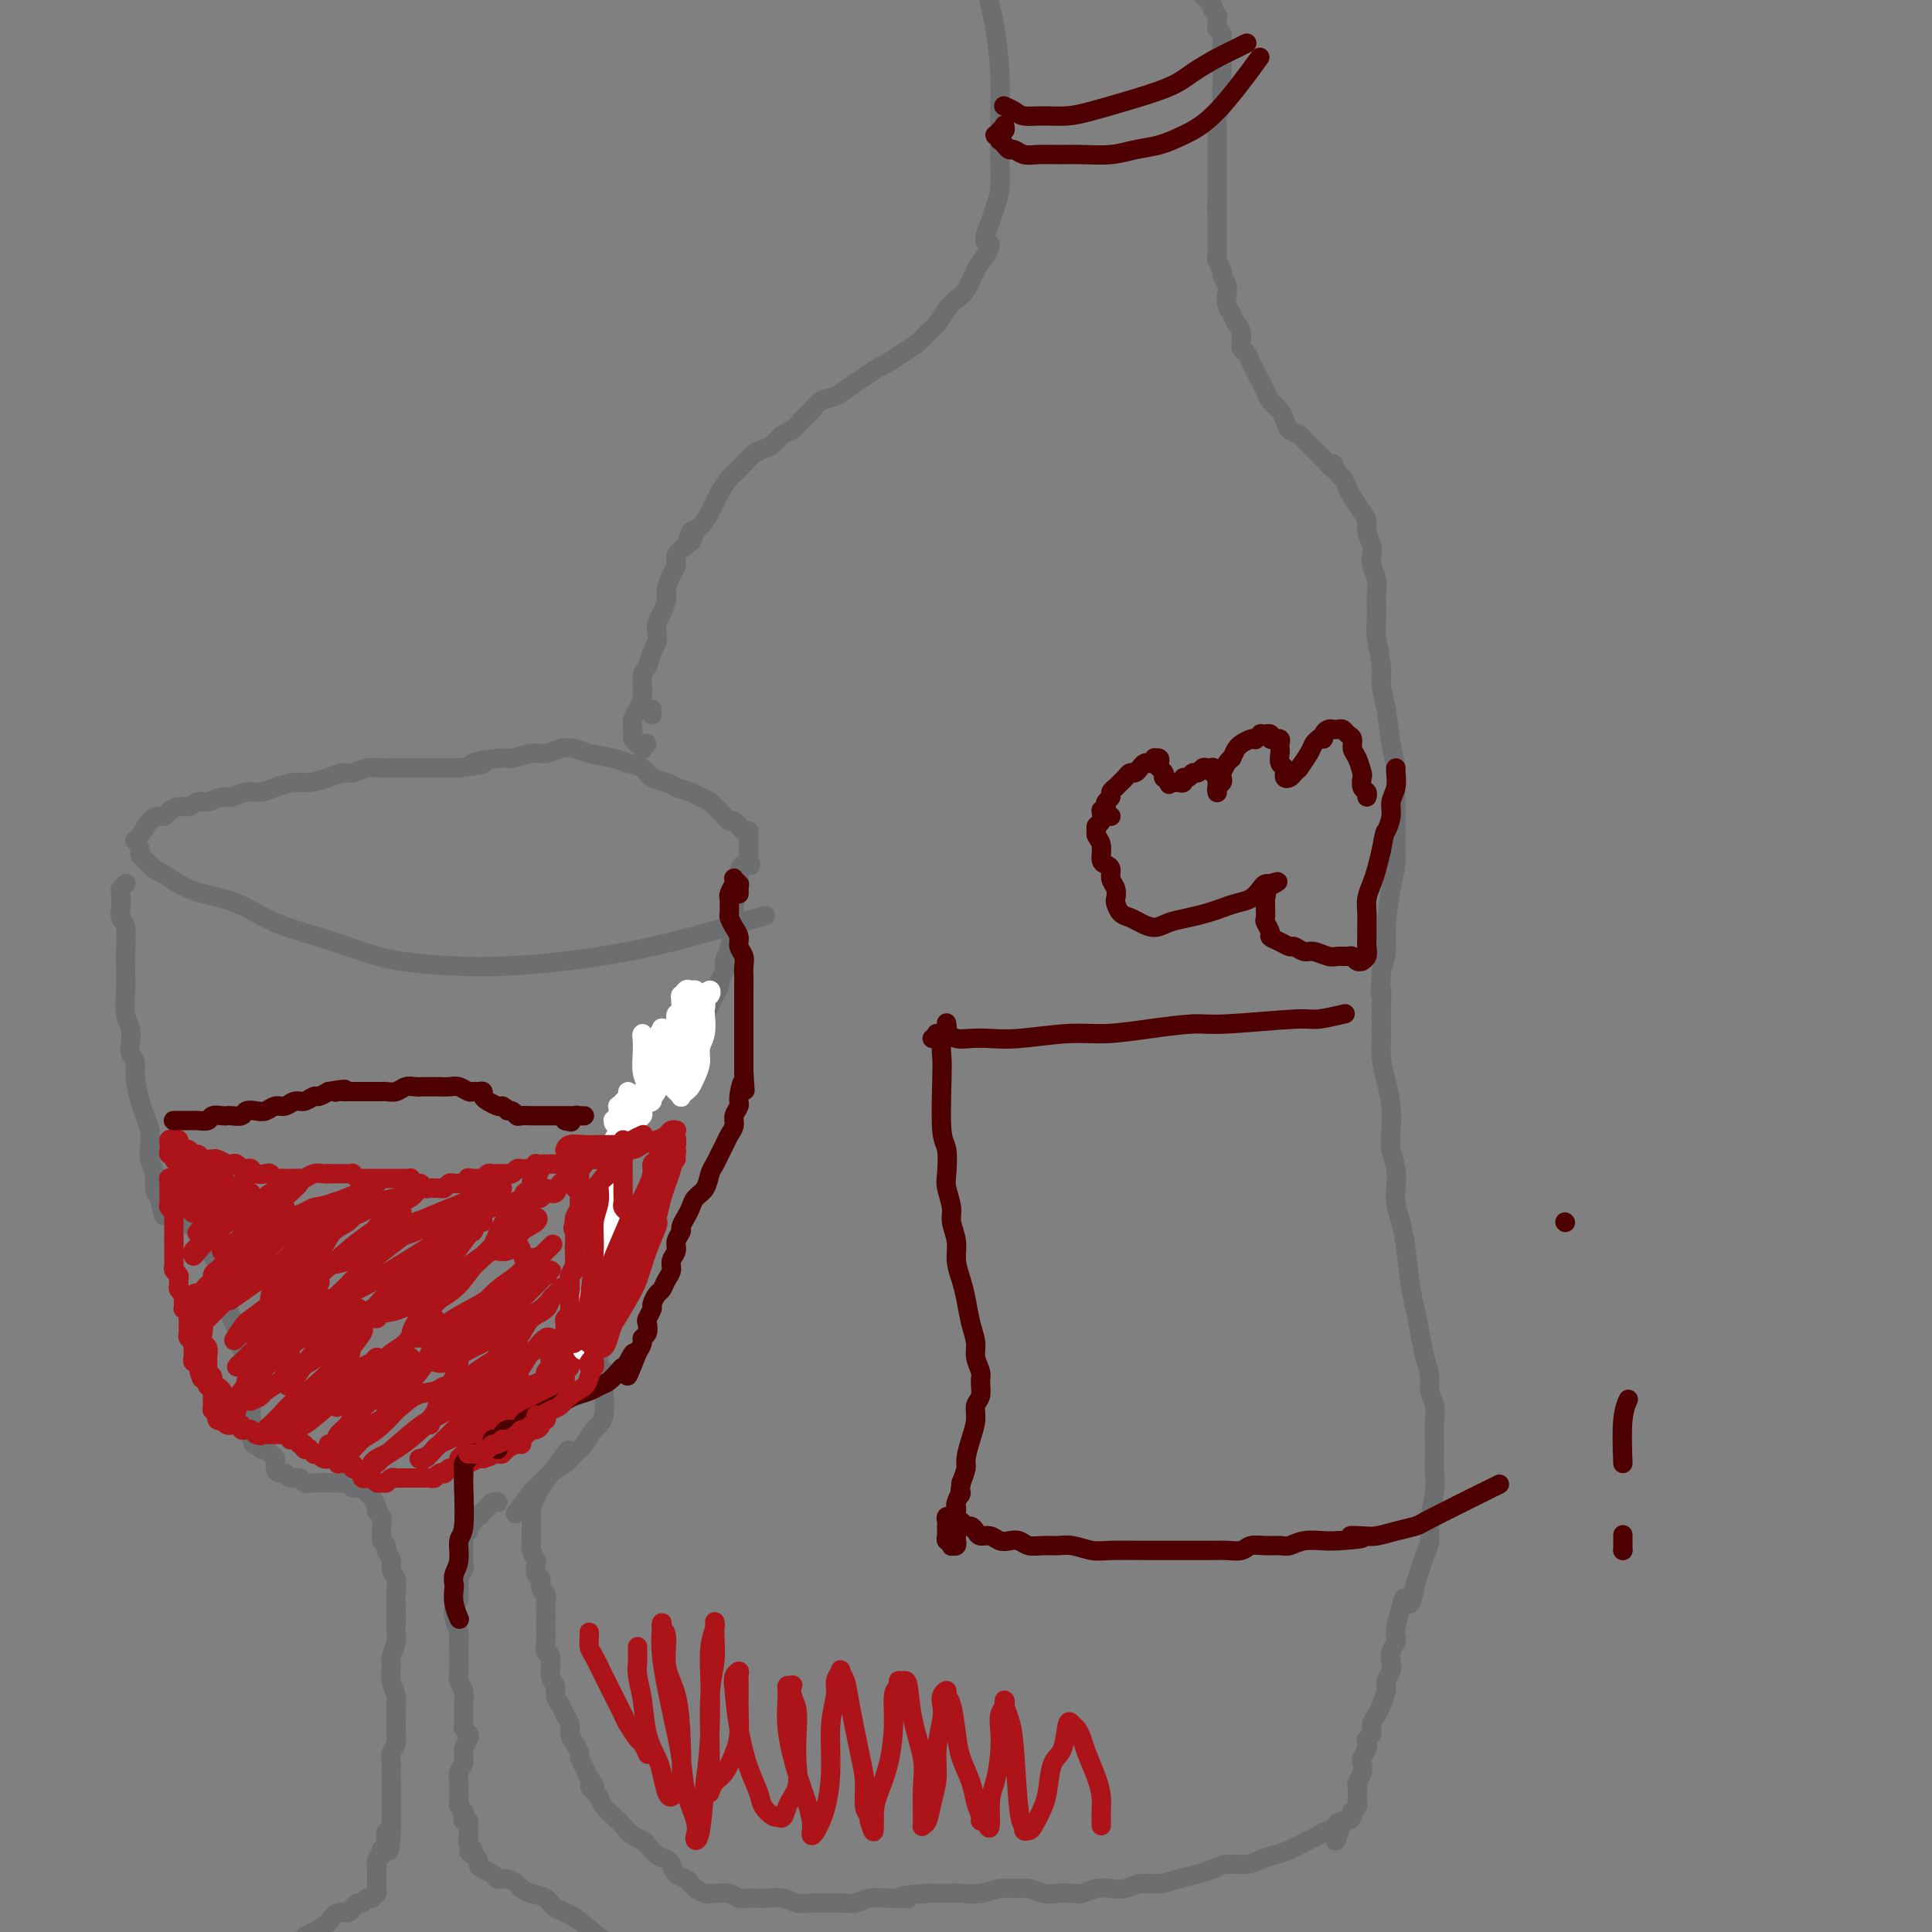 <svg viewBox='0 0 400 400' version='1.1' xmlns='http://www.w3.org/2000/svg' xmlns:xlink='http://www.w3.org/1999/xlink'><rect x="0" y="0" width="400" height="400" fill="#808080" stroke="none"/><g fill='none' stroke='#6D6E70' stroke-width='4' stroke-linecap='round' stroke-linejoin='round'><path d='M29,176c0.017,-0.098 0.034,-0.196 0,0c-0.034,0.196 -0.121,0.685 0,1c0.121,0.315 0.448,0.455 1,1c0.552,0.545 1.327,1.495 2,2c0.673,0.505 1.243,0.565 2,1c0.757,0.435 1.700,1.246 3,2c1.300,0.754 2.958,1.451 5,2c2.042,0.549 4.470,0.949 7,2c2.530,1.051 5.162,2.755 8,4c2.838,1.245 5.881,2.033 9,3c3.119,0.967 6.313,2.113 9,3c2.687,0.887 4.868,1.514 8,2c3.132,0.486 7.217,0.831 11,1c3.783,0.169 7.265,0.164 11,0c3.735,-0.164 7.725,-0.486 12,-1c4.275,-0.514 8.837,-1.220 13,-2c4.163,-0.780 7.929,-1.633 13,-3c5.071,-1.367 11.449,-3.248 14,-4c2.551,-0.752 1.276,-0.376 0,0'/><path d='M28,174c-0.067,0.031 -0.134,0.062 0,0c0.134,-0.062 0.469,-0.215 1,-1c0.531,-0.785 1.259,-2.200 2,-3c0.741,-0.800 1.497,-0.984 2,-1c0.503,-0.016 0.754,0.135 1,0c0.246,-0.135 0.488,-0.557 1,-1c0.512,-0.443 1.296,-0.907 2,-1c0.704,-0.093 1.328,0.186 2,0c0.672,-0.186 1.390,-0.839 2,-1c0.610,-0.161 1.111,0.168 2,0c0.889,-0.168 2.165,-0.832 3,-1c0.835,-0.168 1.228,0.161 2,0c0.772,-0.161 1.924,-0.813 3,-1c1.076,-0.187 2.076,0.091 3,0c0.924,-0.091 1.770,-0.550 3,-1c1.230,-0.450 2.842,-0.890 4,-1c1.158,-0.110 1.860,0.110 3,0c1.140,-0.110 2.718,-0.551 4,-1c1.282,-0.449 2.268,-0.905 3,-1c0.732,-0.095 1.211,0.171 2,0c0.789,-0.171 1.887,-0.778 3,-1c1.113,-0.222 2.241,-0.060 3,0c0.759,0.060 1.151,0.016 2,0c0.849,-0.016 2.156,-0.004 3,0c0.844,0.004 1.226,0.001 2,0c0.774,-0.001 1.939,-0.000 3,0c1.061,0.000 2.017,0.000 3,0c0.983,-0.000 1.991,-0.000 3,0'/><path d='M95,159c8.764,-1.244 3.674,-0.854 3,-1c-0.674,-0.146 3.068,-0.827 5,-1c1.932,-0.173 2.054,0.163 3,0c0.946,-0.163 2.716,-0.825 4,-1c1.284,-0.175 2.084,0.138 3,0c0.916,-0.138 1.949,-0.727 3,-1c1.051,-0.273 2.120,-0.229 3,0c0.880,0.229 1.572,0.642 3,1c1.428,0.358 3.594,0.659 5,1c1.406,0.341 2.052,0.721 3,1c0.948,0.279 2.197,0.456 3,1c0.803,0.544 1.160,1.455 2,2c0.840,0.545 2.164,0.722 3,1c0.836,0.278 1.183,0.656 2,1c0.817,0.344 2.103,0.655 3,1c0.897,0.345 1.406,0.723 2,1c0.594,0.277 1.272,0.452 2,1c0.728,0.548 1.504,1.470 2,2c0.496,0.530 0.710,0.668 1,1c0.290,0.332 0.656,0.859 1,1c0.344,0.141 0.667,-0.103 1,0c0.333,0.103 0.678,0.552 1,1c0.322,0.448 0.622,0.894 1,1c0.378,0.106 0.833,-0.127 1,0c0.167,0.127 0.045,0.614 0,1c-0.045,0.386 -0.012,0.670 0,1c0.012,0.330 0.003,0.704 0,1c-0.003,0.296 -0.001,0.513 0,1c0.001,0.487 0.000,1.243 0,2'/><path d='M155,178c1.076,1.992 -0.233,0.970 -1,1c-0.767,0.030 -0.990,1.110 -1,2c-0.010,0.890 0.194,1.589 0,2c-0.194,0.411 -0.784,0.533 -1,1c-0.216,0.467 -0.057,1.280 0,2c0.057,0.720 0.011,1.349 0,2c-0.011,0.651 0.012,1.325 0,2c-0.012,0.675 -0.060,1.350 0,2c0.060,0.650 0.227,1.276 0,2c-0.227,0.724 -0.850,1.546 -1,2c-0.150,0.454 0.171,0.541 0,1c-0.171,0.459 -0.833,1.292 -1,2c-0.167,0.708 0.163,1.292 0,2c-0.163,0.708 -0.817,1.541 -1,2c-0.183,0.459 0.106,0.546 0,1c-0.106,0.454 -0.606,1.276 -1,2c-0.394,0.724 -0.682,1.349 -1,2c-0.318,0.651 -0.667,1.329 -1,2c-0.333,0.671 -0.652,1.335 -1,2c-0.348,0.665 -0.726,1.332 -1,2c-0.274,0.668 -0.444,1.337 -1,2c-0.556,0.663 -1.500,1.321 -2,2c-0.500,0.679 -0.558,1.378 -1,2c-0.442,0.622 -1.269,1.167 -2,2c-0.731,0.833 -1.366,1.955 -2,3c-0.634,1.045 -1.268,2.012 -2,3c-0.732,0.988 -1.561,1.997 -2,3c-0.439,1.003 -0.489,2.001 -1,3c-0.511,0.999 -1.484,2.000 -2,3c-0.516,1.000 -0.576,2.000 -1,4c-0.424,2.000 -1.212,5.000 -2,8'/><path d='M126,249c-1.167,3.348 -1.083,2.720 -1,3c0.083,0.280 0.166,1.470 0,3c-0.166,1.530 -0.582,3.400 -1,5c-0.418,1.600 -0.840,2.930 -1,4c-0.160,1.070 -0.058,1.880 0,3c0.058,1.120 0.072,2.551 0,4c-0.072,1.449 -0.230,2.916 0,4c0.230,1.084 0.848,1.785 1,3c0.152,1.215 -0.161,2.943 0,4c0.161,1.057 0.798,1.442 1,2c0.202,0.558 -0.029,1.290 0,3c0.029,1.710 0.318,4.397 0,6c-0.318,1.603 -1.244,2.120 -2,3c-0.756,0.880 -1.344,2.123 -2,3c-0.656,0.877 -1.382,1.387 -2,2c-0.618,0.613 -1.130,1.328 -2,2c-0.870,0.672 -2.100,1.301 -3,2c-0.900,0.699 -1.470,1.469 -2,2c-0.530,0.531 -1.018,0.823 -2,2c-0.982,1.177 -2.457,3.240 -3,4c-0.543,0.760 -0.155,0.217 0,0c0.155,-0.217 0.078,-0.109 0,0'/><path d='M26,183c-0.030,0.026 -0.061,0.053 0,0c0.061,-0.053 0.213,-0.184 0,0c-0.213,0.184 -0.790,0.683 -1,1c-0.210,0.317 -0.052,0.452 0,1c0.052,0.548 -0.000,1.508 0,2c0.000,0.492 0.053,0.516 0,1c-0.053,0.484 -0.210,1.428 0,2c0.210,0.572 0.789,0.773 1,2c0.211,1.227 0.056,3.480 0,5c-0.056,1.520 -0.011,2.307 0,3c0.011,0.693 -0.011,1.292 0,2c0.011,0.708 0.054,1.527 0,3c-0.054,1.473 -0.207,3.602 0,5c0.207,1.398 0.773,2.066 1,3c0.227,0.934 0.117,2.133 0,3c-0.117,0.867 -0.239,1.400 0,2c0.239,0.600 0.838,1.266 1,2c0.162,0.734 -0.114,1.536 0,3c0.114,1.464 0.618,3.588 1,5c0.382,1.412 0.642,2.110 1,3c0.358,0.890 0.813,1.971 1,3c0.187,1.029 0.105,2.005 0,3c-0.105,0.995 -0.234,2.009 0,3c0.234,0.991 0.832,1.959 1,3c0.168,1.041 -0.095,2.155 0,3c0.095,0.845 0.547,1.423 1,2'/><path d='M33,248c1.279,6.284 0.976,2.993 1,2c0.024,-0.993 0.373,0.310 1,1c0.627,0.690 1.530,0.766 2,1c0.470,0.234 0.507,0.625 1,1c0.493,0.375 1.441,0.733 2,1c0.559,0.267 0.728,0.442 1,1c0.272,0.558 0.646,1.501 1,2c0.354,0.499 0.687,0.556 1,1c0.313,0.444 0.605,1.274 1,2c0.395,0.726 0.894,1.349 1,2c0.106,0.651 -0.180,1.331 0,2c0.180,0.669 0.827,1.327 1,2c0.173,0.673 -0.126,1.359 0,2c0.126,0.641 0.679,1.235 1,2c0.321,0.765 0.412,1.699 1,3c0.588,1.301 1.675,2.968 2,4c0.325,1.032 -0.110,1.427 0,2c0.110,0.573 0.765,1.322 1,2c0.235,0.678 0.049,1.285 0,2c-0.049,0.715 0.039,1.539 0,2c-0.039,0.461 -0.207,0.557 0,1c0.207,0.443 0.787,1.231 1,2c0.213,0.769 0.057,1.519 0,2c-0.057,0.481 -0.015,0.693 0,1c0.015,0.307 0.004,0.709 0,1c-0.004,0.291 -0.001,0.470 0,1c0.001,0.530 0.000,1.412 0,2c-0.000,0.588 -0.000,0.882 0,1c0.000,0.118 0.000,0.059 0,0'/><path d='M52,296c1.018,5.423 0.062,1.979 0,1c-0.062,-0.979 0.771,0.507 1,1c0.229,0.493 -0.146,-0.008 0,0c0.146,0.008 0.814,0.526 1,1c0.186,0.474 -0.109,0.904 0,1c0.109,0.096 0.620,-0.142 1,0c0.380,0.142 0.627,0.664 1,1c0.373,0.336 0.872,0.486 1,1c0.128,0.514 -0.117,1.390 0,2c0.117,0.610 0.594,0.952 1,1c0.406,0.048 0.742,-0.197 1,0c0.258,0.197 0.439,0.837 1,1c0.561,0.163 1.501,-0.153 2,0c0.499,0.153 0.557,0.773 1,1c0.443,0.227 1.270,0.060 2,0c0.730,-0.060 1.361,-0.012 2,0c0.639,0.012 1.284,-0.011 2,0c0.716,0.011 1.501,0.055 2,0c0.499,-0.055 0.711,-0.208 1,0c0.289,0.208 0.656,0.778 1,1c0.344,0.222 0.665,0.096 1,0c0.335,-0.096 0.682,-0.163 1,0c0.318,0.163 0.606,0.555 1,1c0.394,0.445 0.894,0.944 1,1c0.106,0.056 -0.182,-0.332 0,0c0.182,0.332 0.833,1.384 1,2c0.167,0.616 -0.151,0.795 0,1c0.151,0.205 0.773,0.436 1,1c0.227,0.564 0.061,1.459 0,2c-0.061,0.541 -0.017,0.726 0,1c0.017,0.274 0.009,0.637 0,1'/><path d='M79,318c0.244,1.413 -0.146,0.945 0,1c0.146,0.055 0.827,0.633 1,1c0.173,0.367 -0.164,0.524 0,1c0.164,0.476 0.829,1.271 1,2c0.171,0.729 -0.150,1.392 0,2c0.150,0.608 0.772,1.160 1,2c0.228,0.840 0.062,1.967 0,3c-0.062,1.033 -0.020,1.971 0,3c0.020,1.029 0.020,2.148 0,3c-0.020,0.852 -0.059,1.438 0,2c0.059,0.562 0.216,1.099 0,2c-0.216,0.901 -0.804,2.165 -1,3c-0.196,0.835 0.000,1.243 0,2c-0.000,0.757 -0.196,1.865 0,3c0.196,1.135 0.786,2.296 1,3c0.214,0.704 0.054,0.951 0,2c-0.054,1.049 -0.000,2.901 0,4c0.000,1.099 -0.052,1.445 0,2c0.052,0.555 0.210,1.317 0,2c-0.210,0.683 -0.788,1.285 -1,2c-0.212,0.715 -0.057,1.542 0,2c0.057,0.458 0.015,0.546 0,1c-0.015,0.454 -0.004,1.272 0,2c0.004,0.728 0.001,1.365 0,2c-0.001,0.635 -0.000,1.269 0,2c0.000,0.731 0.000,1.558 0,2c-0.000,0.442 -0.000,0.500 0,1c0.000,0.500 0.000,1.442 0,2c-0.000,0.558 -0.000,0.731 0,1c0.000,0.269 0.000,0.635 0,1'/><path d='M81,379c-0.377,7.758 -0.819,2.652 -1,1c-0.181,-1.652 -0.101,0.150 0,1c0.101,0.850 0.224,0.749 0,1c-0.224,0.251 -0.796,0.855 -1,1c-0.204,0.145 -0.041,-0.168 0,0c0.041,0.168 -0.042,0.819 0,1c0.042,0.181 0.207,-0.106 0,0c-0.207,0.106 -0.788,0.605 -1,1c-0.212,0.395 -0.057,0.684 0,1c0.057,0.316 0.015,0.658 0,1c-0.015,0.342 -0.004,0.684 0,1c0.004,0.316 0.001,0.605 0,1c-0.001,0.395 -0.000,0.894 0,1c0.000,0.106 0.000,-0.182 0,0c-0.000,0.182 -0.000,0.834 0,1c0.000,0.166 0.001,-0.153 0,0c-0.001,0.153 -0.004,0.777 0,1c0.004,0.223 0.015,0.046 0,0c-0.015,-0.046 -0.056,0.041 0,0c0.056,-0.041 0.208,-0.208 0,0c-0.208,0.208 -0.777,0.792 -1,1c-0.223,0.208 -0.101,0.041 0,0c0.101,-0.041 0.182,0.044 0,0c-0.182,-0.044 -0.625,-0.218 -1,0c-0.375,0.218 -0.681,0.827 -1,1c-0.319,0.173 -0.652,-0.092 -1,0c-0.348,0.092 -0.712,0.540 -1,1c-0.288,0.460 -0.501,0.932 -1,1c-0.499,0.068 -1.286,-0.266 -2,0c-0.714,0.266 -1.357,1.133 -2,2'/><path d='M68,398c-2.115,1.488 -2.402,1.708 -3,2c-0.598,0.292 -1.507,0.655 -2,1c-0.493,0.345 -0.569,0.670 -1,1c-0.431,0.330 -1.215,0.663 -2,1c-0.785,0.337 -1.569,0.679 -2,1c-0.431,0.321 -0.507,0.622 -1,1c-0.493,0.378 -1.402,0.832 -2,1c-0.598,0.168 -0.885,0.048 -1,0c-0.115,-0.048 -0.057,-0.024 0,0'/><path d='M103,311c0.081,0.032 0.162,0.064 0,0c-0.162,-0.064 -0.568,-0.223 -1,0c-0.432,0.223 -0.890,0.830 -1,1c-0.110,0.170 0.129,-0.095 0,0c-0.129,0.095 -0.627,0.550 -1,1c-0.373,0.450 -0.621,0.895 -1,1c-0.379,0.105 -0.890,-0.130 -1,0c-0.110,0.130 0.181,0.626 0,1c-0.181,0.374 -0.833,0.625 -1,1c-0.167,0.375 0.151,0.874 0,1c-0.151,0.126 -0.773,-0.121 -1,0c-0.227,0.121 -0.061,0.610 0,1c0.061,0.390 0.016,0.681 0,1c-0.016,0.319 -0.003,0.667 0,1c0.003,0.333 -0.003,0.653 0,1c0.003,0.347 0.015,0.722 0,1c-0.015,0.278 -0.057,0.459 0,1c0.057,0.541 0.212,1.443 0,2c-0.212,0.557 -0.792,0.768 -1,1c-0.208,0.232 -0.043,0.484 0,1c0.043,0.516 -0.037,1.298 0,2c0.037,0.702 0.192,1.326 0,2c-0.192,0.674 -0.732,1.397 -1,2c-0.268,0.603 -0.264,1.085 0,2c0.264,0.915 0.790,2.261 1,3c0.210,0.739 0.105,0.869 0,1'/><path d='M95,339c-0.155,3.599 -0.041,1.597 0,1c0.041,-0.597 0.010,0.210 0,1c-0.010,0.790 0.001,1.563 0,2c-0.001,0.437 -0.014,0.540 0,1c0.014,0.460 0.056,1.279 0,2c-0.056,0.721 -0.211,1.344 0,2c0.211,0.656 0.789,1.345 1,2c0.211,0.655 0.056,1.274 0,2c-0.056,0.726 -0.011,1.557 0,2c0.011,0.443 -0.010,0.499 0,1c0.010,0.501 0.051,1.447 0,2c-0.051,0.553 -0.196,0.711 0,1c0.196,0.289 0.732,0.707 1,1c0.268,0.293 0.269,0.459 0,1c-0.269,0.541 -0.808,1.457 -1,2c-0.192,0.543 -0.037,0.712 0,1c0.037,0.288 -0.043,0.693 0,1c0.043,0.307 0.207,0.515 0,1c-0.207,0.485 -0.787,1.247 -1,2c-0.213,0.753 -0.058,1.497 0,2c0.058,0.503 0.019,0.765 0,1c-0.019,0.235 -0.019,0.444 0,1c0.019,0.556 0.057,1.459 0,2c-0.057,0.541 -0.208,0.718 0,1c0.208,0.282 0.774,0.667 1,1c0.226,0.333 0.113,0.614 0,1c-0.113,0.386 -0.226,0.877 0,1c0.226,0.123 0.793,-0.122 1,0c0.207,0.122 0.056,0.610 0,1c-0.056,0.390 -0.016,0.683 0,1c0.016,0.317 0.008,0.659 0,1'/><path d='M97,380c0.327,6.521 0.144,2.325 0,1c-0.144,-1.325 -0.249,0.222 0,1c0.249,0.778 0.853,0.786 1,1c0.147,0.214 -0.164,0.634 0,1c0.164,0.366 0.803,0.676 1,1c0.197,0.324 -0.047,0.660 0,1c0.047,0.340 0.383,0.682 1,1c0.617,0.318 1.513,0.610 2,1c0.487,0.390 0.566,0.878 1,1c0.434,0.122 1.223,-0.123 2,0c0.777,0.123 1.544,0.614 2,1c0.456,0.386 0.603,0.668 1,1c0.397,0.332 1.046,0.715 2,1c0.954,0.285 2.214,0.474 3,1c0.786,0.526 1.099,1.390 2,2c0.901,0.610 2.390,0.965 4,2c1.610,1.035 3.342,2.750 5,4c1.658,1.250 3.243,2.034 6,3c2.757,0.966 6.688,2.115 11,2c4.312,-0.115 9.007,-1.492 11,-2c1.993,-0.508 1.284,-0.145 1,0c-0.284,0.145 -0.142,0.073 0,0'/><path d='M135,147c0.000,-0.111 0.000,-0.222 0,0c0.000,0.222 0.000,0.778 0,1c0.000,0.222 0.000,0.111 0,0'/><path d='M133,155c0.039,0.113 0.078,0.226 0,0c-0.078,-0.226 -0.273,-0.793 0,-1c0.273,-0.207 1.015,-0.056 1,0c-0.015,0.056 -0.788,0.016 -1,0c-0.212,-0.016 0.136,-0.007 0,0c-0.136,0.007 -0.754,0.013 -1,0c-0.246,-0.013 -0.118,-0.044 0,0c0.118,0.044 0.227,0.163 0,0c-0.227,-0.163 -0.790,-0.610 -1,-1c-0.210,-0.390 -0.066,-0.725 0,-1c0.066,-0.275 0.055,-0.490 0,-1c-0.055,-0.510 -0.155,-1.315 0,-2c0.155,-0.685 0.566,-1.251 1,-2c0.434,-0.749 0.890,-1.681 1,-3c0.110,-1.319 -0.128,-3.025 0,-4c0.128,-0.975 0.622,-1.220 1,-2c0.378,-0.780 0.640,-2.095 1,-3c0.360,-0.905 0.818,-1.401 1,-2c0.182,-0.599 0.086,-1.300 0,-2c-0.086,-0.700 -0.164,-1.399 0,-2c0.164,-0.601 0.570,-1.106 1,-2c0.430,-0.894 0.884,-2.179 1,-3c0.116,-0.821 -0.107,-1.179 0,-2c0.107,-0.821 0.544,-2.107 1,-3c0.456,-0.893 0.930,-1.394 1,-2c0.070,-0.606 -0.266,-1.316 0,-2c0.266,-0.684 1.133,-1.342 2,-2'/><path d='M142,113c1.877,-5.681 1.069,-1.885 1,-1c-0.069,0.885 0.601,-1.143 1,-2c0.399,-0.857 0.526,-0.543 1,-1c0.474,-0.457 1.296,-1.683 2,-3c0.704,-1.317 1.291,-2.724 2,-4c0.709,-1.276 1.541,-2.422 2,-3c0.459,-0.578 0.546,-0.588 1,-1c0.454,-0.412 1.276,-1.228 2,-2c0.724,-0.772 1.349,-1.501 2,-2c0.651,-0.499 1.329,-0.767 2,-1c0.671,-0.233 1.335,-0.432 2,-1c0.665,-0.568 1.332,-1.504 2,-2c0.668,-0.496 1.337,-0.552 2,-1c0.663,-0.448 1.321,-1.289 2,-2c0.679,-0.711 1.378,-1.292 2,-2c0.622,-0.708 1.168,-1.541 2,-2c0.832,-0.459 1.951,-0.542 3,-1c1.049,-0.458 2.027,-1.292 3,-2c0.973,-0.708 1.941,-1.292 3,-2c1.059,-0.708 2.209,-1.541 3,-2c0.791,-0.459 1.223,-0.545 2,-1c0.777,-0.455 1.899,-1.280 3,-2c1.101,-0.720 2.182,-1.334 3,-2c0.818,-0.666 1.374,-1.384 2,-2c0.626,-0.616 1.322,-1.130 2,-2c0.678,-0.870 1.336,-2.095 2,-3c0.664,-0.905 1.333,-1.490 2,-2c0.667,-0.510 1.334,-0.945 2,-2c0.666,-1.055 1.333,-2.730 2,-4c0.667,-1.270 1.333,-2.135 2,-3'/><path d='M204,53c2.117,-3.258 0.410,-2.404 0,-3c-0.410,-0.596 0.479,-2.642 1,-4c0.521,-1.358 0.675,-2.029 1,-3c0.325,-0.971 0.820,-2.244 1,-4c0.180,-1.756 0.045,-3.996 0,-6c-0.045,-2.004 -0.001,-3.773 0,-5c0.001,-1.227 -0.042,-1.913 0,-4c0.042,-2.087 0.167,-5.574 0,-9c-0.167,-3.426 -0.627,-6.790 -1,-9c-0.373,-2.210 -0.661,-3.266 -1,-5c-0.339,-1.734 -0.730,-4.145 -1,-6c-0.270,-1.855 -0.419,-3.153 -1,-6c-0.581,-2.847 -1.595,-7.242 -2,-9c-0.405,-1.758 -0.203,-0.879 0,0'/><path d='M248,-2c-0.130,0.016 -0.260,0.032 0,0c0.260,-0.032 0.911,-0.111 1,0c0.089,0.111 -0.383,0.411 0,1c0.383,0.589 1.619,1.467 2,2c0.381,0.533 -0.095,0.720 0,1c0.095,0.280 0.761,0.651 1,1c0.239,0.349 0.050,0.675 0,1c-0.050,0.325 0.039,0.650 0,1c-0.039,0.350 -0.207,0.727 0,1c0.207,0.273 0.787,0.443 1,1c0.213,0.557 0.057,1.500 0,2c-0.057,0.500 -0.015,0.557 0,1c0.015,0.443 0.004,1.273 0,2c-0.004,0.727 -0.000,1.349 0,2c0.000,0.651 -0.004,1.329 0,2c0.004,0.671 0.015,1.335 0,2c-0.015,0.665 -0.057,1.332 0,2c0.057,0.668 0.211,1.338 0,2c-0.211,0.662 -0.789,1.317 -1,2c-0.211,0.683 -0.057,1.394 0,2c0.057,0.606 0.015,1.106 0,2c-0.015,0.894 -0.004,2.182 0,3c0.004,0.818 0.001,1.168 0,2c-0.001,0.832 -0.000,2.147 0,3c0.000,0.853 0.000,1.244 0,2c-0.000,0.756 -0.000,1.878 0,3'/><path d='M252,41c-0.155,5.617 -0.042,2.659 0,2c0.042,-0.659 0.011,0.979 0,2c-0.011,1.021 -0.004,1.424 0,2c0.004,0.576 0.005,1.324 0,2c-0.005,0.676 -0.016,1.279 0,2c0.016,0.721 0.061,1.558 0,2c-0.061,0.442 -0.226,0.489 0,1c0.226,0.511 0.844,1.488 1,2c0.156,0.512 -0.151,0.560 0,1c0.151,0.440 0.761,1.273 1,2c0.239,0.727 0.106,1.348 0,2c-0.106,0.652 -0.187,1.334 0,2c0.187,0.666 0.642,1.315 1,2c0.358,0.685 0.621,1.405 1,2c0.379,0.595 0.875,1.065 1,2c0.125,0.935 -0.121,2.333 0,3c0.121,0.667 0.610,0.601 1,1c0.390,0.399 0.681,1.262 1,2c0.319,0.738 0.667,1.353 1,2c0.333,0.647 0.653,1.328 1,2c0.347,0.672 0.722,1.335 1,2c0.278,0.665 0.460,1.330 1,2c0.540,0.670 1.439,1.344 2,2c0.561,0.656 0.784,1.293 1,2c0.216,0.707 0.425,1.485 1,2c0.575,0.515 1.516,0.768 2,1c0.484,0.232 0.511,0.444 1,1c0.489,0.556 1.439,1.457 2,2c0.561,0.543 0.732,0.726 1,1c0.268,0.274 0.634,0.637 1,1'/><path d='M274,95c3.035,3.672 2.122,1.353 2,1c-0.122,-0.353 0.548,1.260 1,2c0.452,0.740 0.685,0.607 1,1c0.315,0.393 0.710,1.312 1,2c0.290,0.688 0.474,1.147 1,2c0.526,0.853 1.395,2.101 2,3c0.605,0.899 0.946,1.447 1,2c0.054,0.553 -0.178,1.109 0,2c0.178,0.891 0.766,2.115 1,3c0.234,0.885 0.115,1.430 0,2c-0.115,0.570 -0.227,1.167 0,2c0.227,0.833 0.792,1.904 1,3c0.208,1.096 0.060,2.218 0,3c-0.060,0.782 -0.031,1.222 0,2c0.031,0.778 0.064,1.892 0,3c-0.064,1.108 -0.225,2.210 0,4c0.225,1.790 0.834,4.267 1,6c0.166,1.733 -0.113,2.721 0,4c0.113,1.279 0.619,2.849 1,5c0.381,2.151 0.638,4.885 1,7c0.362,2.115 0.829,3.613 1,5c0.171,1.387 0.047,2.663 0,4c-0.047,1.337 -0.015,2.734 0,4c0.015,1.266 0.014,2.400 0,4c-0.014,1.600 -0.042,3.666 0,5c0.042,1.334 0.152,1.935 0,3c-0.152,1.065 -0.567,2.595 -1,5c-0.433,2.405 -0.886,5.686 -1,8c-0.114,2.314 0.110,3.661 0,5c-0.110,1.339 -0.555,2.669 -1,4'/><path d='M286,201c-0.464,7.200 -0.125,4.199 0,4c0.125,-0.199 0.036,2.403 0,4c-0.036,1.597 -0.020,2.190 0,3c0.020,0.810 0.044,1.837 0,3c-0.044,1.163 -0.156,2.464 0,4c0.156,1.536 0.582,3.309 1,5c0.418,1.691 0.830,3.299 1,5c0.170,1.701 0.097,3.493 0,5c-0.097,1.507 -0.219,2.727 0,4c0.219,1.273 0.780,2.598 1,4c0.220,1.402 0.100,2.881 0,4c-0.100,1.119 -0.182,1.876 0,3c0.182,1.124 0.626,2.613 1,4c0.374,1.387 0.677,2.670 1,5c0.323,2.330 0.665,5.705 1,8c0.335,2.295 0.663,3.510 1,5c0.337,1.490 0.682,3.256 1,5c0.318,1.744 0.607,3.467 1,5c0.393,1.533 0.890,2.878 1,4c0.110,1.122 -0.167,2.023 0,3c0.167,0.977 0.776,2.032 1,3c0.224,0.968 0.061,1.849 0,3c-0.061,1.151 -0.020,2.573 0,4c0.020,1.427 0.020,2.861 0,4c-0.020,1.139 -0.061,1.985 0,3c0.061,1.015 0.224,2.200 0,4c-0.224,1.800 -0.833,4.214 -1,6c-0.167,1.786 0.110,2.943 0,4c-0.110,1.057 -0.607,2.015 -1,3c-0.393,0.985 -0.684,1.996 -1,3c-0.316,1.004 -0.658,2.002 -1,3'/><path d='M293,328c-1.027,6.339 -1.595,3.687 -2,3c-0.405,-0.687 -0.648,0.592 -1,2c-0.352,1.408 -0.813,2.943 -1,4c-0.187,1.057 -0.102,1.634 0,2c0.102,0.366 0.219,0.521 0,1c-0.219,0.479 -0.776,1.282 -1,2c-0.224,0.718 -0.116,1.351 0,2c0.116,0.649 0.239,1.315 0,2c-0.239,0.685 -0.838,1.391 -1,2c-0.162,0.609 0.115,1.123 0,2c-0.115,0.877 -0.623,2.119 -1,3c-0.377,0.881 -0.623,1.402 -1,2c-0.377,0.598 -0.885,1.272 -1,2c-0.115,0.728 0.162,1.508 0,2c-0.162,0.492 -0.762,0.694 -1,1c-0.238,0.306 -0.115,0.715 0,1c0.115,0.285 0.223,0.448 0,1c-0.223,0.552 -0.778,1.495 -1,2c-0.222,0.505 -0.112,0.573 0,1c0.112,0.427 0.226,1.214 0,2c-0.226,0.786 -0.792,1.572 -1,2c-0.208,0.428 -0.060,0.497 0,1c0.060,0.503 0.030,1.441 0,2c-0.030,0.559 -0.060,0.741 0,1c0.060,0.259 0.209,0.595 0,1c-0.209,0.405 -0.777,0.879 -1,1c-0.223,0.121 -0.101,-0.112 0,0c0.101,0.112 0.181,0.569 0,1c-0.181,0.431 -0.623,0.838 -1,1c-0.377,0.162 -0.688,0.081 -1,0'/><path d='M278,377c-2.495,7.742 -1.233,2.598 -1,1c0.233,-1.598 -0.563,0.349 -1,1c-0.437,0.651 -0.514,0.006 -1,0c-0.486,-0.006 -1.379,0.628 -2,1c-0.621,0.372 -0.969,0.482 -2,1c-1.031,0.518 -2.744,1.444 -4,2c-1.256,0.556 -2.055,0.740 -3,1c-0.945,0.260 -2.037,0.594 -3,1c-0.963,0.406 -1.797,0.882 -3,1c-1.203,0.118 -2.775,-0.122 -4,0c-1.225,0.122 -2.103,0.606 -3,1c-0.897,0.394 -1.815,0.698 -3,1c-1.185,0.302 -2.638,0.603 -4,1c-1.362,0.397 -2.633,0.890 -4,1c-1.367,0.110 -2.832,-0.163 -4,0c-1.168,0.163 -2.041,0.762 -3,1c-0.959,0.238 -2.003,0.116 -3,0c-0.997,-0.116 -1.947,-0.226 -3,0c-1.053,0.226 -2.210,0.789 -3,1c-0.790,0.211 -1.212,0.071 -2,0c-0.788,-0.071 -1.943,-0.073 -3,0c-1.057,0.073 -2.018,0.219 -3,0c-0.982,-0.219 -1.985,-0.805 -3,-1c-1.015,-0.195 -2.042,0.000 -3,0c-0.958,-0.000 -1.848,-0.196 -3,0c-1.152,0.196 -2.567,0.785 -4,1c-1.433,0.215 -2.886,0.058 -4,0c-1.114,-0.058 -1.890,-0.017 -3,0c-1.110,0.017 -2.555,0.008 -4,0'/><path d='M192,392c-8.144,0.532 -4.503,0.860 -4,1c0.503,0.140 -2.133,0.090 -4,0c-1.867,-0.090 -2.964,-0.221 -4,0c-1.036,0.221 -2.010,0.792 -3,1c-0.990,0.208 -1.997,0.052 -3,0c-1.003,-0.052 -2.002,0.000 -3,0c-0.998,-0.000 -1.997,-0.053 -3,0c-1.003,0.053 -2.012,0.210 -3,0c-0.988,-0.210 -1.955,-0.787 -3,-1c-1.045,-0.213 -2.166,-0.061 -3,0c-0.834,0.061 -1.379,0.030 -2,0c-0.621,-0.030 -1.317,-0.061 -2,0c-0.683,0.061 -1.352,0.213 -2,0c-0.648,-0.213 -1.277,-0.792 -2,-1c-0.723,-0.208 -1.542,-0.045 -2,0c-0.458,0.045 -0.555,-0.030 -1,0c-0.445,0.030 -1.236,0.164 -2,0c-0.764,-0.164 -1.500,-0.625 -2,-1c-0.500,-0.375 -0.763,-0.664 -1,-1c-0.237,-0.336 -0.447,-0.719 -1,-1c-0.553,-0.281 -1.447,-0.460 -2,-1c-0.553,-0.540 -0.763,-1.440 -1,-2c-0.237,-0.560 -0.500,-0.779 -1,-1c-0.500,-0.221 -1.236,-0.443 -2,-1c-0.764,-0.557 -1.555,-1.447 -2,-2c-0.445,-0.553 -0.543,-0.767 -1,-1c-0.457,-0.233 -1.275,-0.485 -2,-1c-0.725,-0.515 -1.359,-1.293 -2,-2c-0.641,-0.707 -1.288,-1.344 -2,-2c-0.712,-0.656 -1.489,-1.330 -2,-2c-0.511,-0.670 -0.755,-1.335 -1,-2'/><path d='M124,372c-3.271,-3.295 -1.450,-2.034 -1,-2c0.450,0.034 -0.471,-1.160 -1,-2c-0.529,-0.840 -0.668,-1.327 -1,-2c-0.332,-0.673 -0.859,-1.531 -1,-2c-0.141,-0.469 0.103,-0.548 0,-1c-0.103,-0.452 -0.552,-1.276 -1,-2c-0.448,-0.724 -0.895,-1.349 -1,-2c-0.105,-0.651 0.131,-1.330 0,-2c-0.131,-0.670 -0.627,-1.332 -1,-2c-0.373,-0.668 -0.621,-1.342 -1,-2c-0.379,-0.658 -0.890,-1.299 -1,-2c-0.110,-0.701 0.181,-1.462 0,-2c-0.181,-0.538 -0.833,-0.854 -1,-2c-0.167,-1.146 0.151,-3.122 0,-4c-0.151,-0.878 -0.773,-0.658 -1,-1c-0.227,-0.342 -0.061,-1.246 0,-2c0.061,-0.754 0.017,-1.358 0,-2c-0.017,-0.642 -0.009,-1.323 0,-2c0.009,-0.677 0.017,-1.351 0,-2c-0.017,-0.649 -0.061,-1.272 0,-2c0.061,-0.728 0.226,-1.561 0,-2c-0.226,-0.439 -0.844,-0.484 -1,-1c-0.156,-0.516 0.151,-1.504 0,-2c-0.151,-0.496 -0.758,-0.499 -1,-1c-0.242,-0.501 -0.117,-1.500 0,-2c0.117,-0.500 0.228,-0.500 0,-1c-0.228,-0.500 -0.793,-1.499 -1,-2c-0.207,-0.501 -0.055,-0.506 0,-1c0.055,-0.494 0.015,-1.479 0,-2c-0.015,-0.521 -0.004,-0.577 0,-1c0.004,-0.423 0.002,-1.211 0,-2'/><path d='M110,315c-0.762,-5.477 -0.168,-2.169 0,-1c0.168,1.169 -0.089,0.200 0,-1c0.089,-1.200 0.524,-2.631 2,-5c1.476,-2.369 3.993,-5.677 5,-7c1.007,-1.323 0.503,-0.662 0,0'/></g>
<g fill='none' stroke='#AD1419' stroke-width='4' stroke-linecap='round' stroke-linejoin='round'><path d='M43,241c-0.030,0.030 -0.061,0.061 0,0c0.061,-0.061 0.212,-0.213 0,0c-0.212,0.213 -0.788,0.792 -1,1c-0.212,0.208 -0.061,0.045 0,0c0.061,-0.045 0.030,0.029 0,0c-0.030,-0.029 -0.060,-0.162 0,0c0.060,0.162 0.211,0.618 0,1c-0.211,0.382 -0.784,0.691 -1,1c-0.216,0.309 -0.076,0.618 0,1c0.076,0.382 0.088,0.838 0,1c-0.088,0.162 -0.275,0.030 0,0c0.275,-0.030 1.012,0.044 1,0c-0.012,-0.044 -0.774,-0.204 -1,0c-0.226,0.204 0.083,0.773 0,1c-0.083,0.227 -0.558,0.113 -1,0c-0.442,-0.113 -0.850,-0.227 -1,0c-0.150,0.227 -0.041,0.793 0,1c0.041,0.207 0.014,0.056 0,0c-0.014,-0.056 -0.015,-0.015 0,0c0.015,0.015 0.045,0.005 0,0c-0.045,-0.005 -0.167,-0.004 0,0c0.167,0.004 0.622,0.012 1,0c0.378,-0.012 0.679,-0.045 1,0c0.321,0.045 0.663,0.167 1,0c0.337,-0.167 0.668,-0.622 1,-1c0.332,-0.378 0.666,-0.679 1,-1c0.334,-0.321 0.667,-0.663 1,-1c0.333,-0.337 0.667,-0.668 1,-1'/><path d='M46,244c0.764,-0.742 0.174,-1.097 0,-1c-0.174,0.097 0.069,0.646 0,1c-0.069,0.354 -0.450,0.511 -1,1c-0.550,0.489 -1.270,1.308 -2,2c-0.730,0.692 -1.472,1.255 -2,2c-0.528,0.745 -0.844,1.672 -1,2c-0.156,0.328 -0.151,0.057 0,0c0.151,-0.057 0.450,0.102 1,0c0.550,-0.102 1.353,-0.463 2,-1c0.647,-0.537 1.138,-1.249 2,-2c0.862,-0.751 2.096,-1.540 3,-2c0.904,-0.460 1.480,-0.591 2,-1c0.520,-0.409 0.985,-1.098 1,-1c0.015,0.098 -0.419,0.982 -1,2c-0.581,1.018 -1.308,2.171 -2,3c-0.692,0.829 -1.350,1.334 -2,2c-0.650,0.666 -1.293,1.492 -2,2c-0.707,0.508 -1.480,0.698 -2,1c-0.520,0.302 -0.789,0.716 -1,1c-0.211,0.284 -0.366,0.437 0,0c0.366,-0.437 1.254,-1.466 2,-2c0.746,-0.534 1.352,-0.575 2,-1c0.648,-0.425 1.338,-1.235 2,-2c0.662,-0.765 1.297,-1.486 2,-2c0.703,-0.514 1.476,-0.820 2,-1c0.524,-0.180 0.800,-0.234 1,0c0.200,0.234 0.323,0.755 0,1c-0.323,0.245 -1.092,0.213 -2,1c-0.908,0.787 -1.954,2.394 -3,4'/><path d='M47,253c-1.364,1.288 -2.274,1.508 -3,2c-0.726,0.492 -1.267,1.255 -2,2c-0.733,0.745 -1.659,1.473 -2,2c-0.341,0.527 -0.097,0.852 0,1c0.097,0.148 0.046,0.117 1,-1c0.954,-1.117 2.914,-3.321 5,-5c2.086,-1.679 4.300,-2.833 6,-4c1.700,-1.167 2.887,-2.349 4,-3c1.113,-0.651 2.150,-0.773 3,-1c0.850,-0.227 1.511,-0.560 2,-1c0.489,-0.440 0.806,-0.988 1,-1c0.194,-0.012 0.267,0.510 0,1c-0.267,0.490 -0.872,0.947 -2,2c-1.128,1.053 -2.779,2.703 -4,4c-1.221,1.297 -2.012,2.242 -3,3c-0.988,0.758 -2.174,1.328 -3,2c-0.826,0.672 -1.291,1.445 -2,2c-0.709,0.555 -1.661,0.891 -2,1c-0.339,0.109 -0.064,-0.009 0,0c0.064,0.009 -0.084,0.146 0,0c0.084,-0.146 0.401,-0.575 1,-1c0.599,-0.425 1.481,-0.847 2,-1c0.519,-0.153 0.677,-0.038 1,0c0.323,0.038 0.813,-0.002 1,0c0.187,0.002 0.073,0.045 0,0c-0.073,-0.045 -0.103,-0.178 0,0c0.103,0.178 0.340,0.666 0,1c-0.340,0.334 -1.256,0.512 -2,1c-0.744,0.488 -1.316,1.285 -2,2c-0.684,0.715 -1.481,1.347 -2,2c-0.519,0.653 -0.759,1.326 -1,2'/><path d='M44,265c-3.054,3.469 -1.688,1.640 -1,1c0.688,-0.640 0.698,-0.093 1,0c0.302,0.093 0.897,-0.269 2,-1c1.103,-0.731 2.716,-1.832 4,-3c1.284,-1.168 2.240,-2.405 3,-3c0.760,-0.595 1.326,-0.549 2,-1c0.674,-0.451 1.457,-1.398 2,-2c0.543,-0.602 0.847,-0.860 1,-1c0.153,-0.140 0.153,-0.161 0,0c-0.153,0.161 -0.461,0.504 -1,1c-0.539,0.496 -1.308,1.143 -2,2c-0.692,0.857 -1.305,1.922 -2,3c-0.695,1.078 -1.471,2.169 -2,3c-0.529,0.831 -0.810,1.402 -1,2c-0.190,0.598 -0.290,1.221 -1,2c-0.710,0.779 -2.031,1.712 -1,1c1.031,-0.712 4.413,-3.070 7,-5c2.587,-1.930 4.378,-3.432 6,-5c1.622,-1.568 3.076,-3.202 4,-4c0.924,-0.798 1.319,-0.762 2,-1c0.681,-0.238 1.648,-0.752 2,-1c0.352,-0.248 0.090,-0.230 0,0c-0.090,0.230 -0.006,0.671 -1,2c-0.994,1.329 -3.064,3.547 -5,6c-1.936,2.453 -3.737,5.141 -5,7c-1.263,1.859 -1.988,2.890 -3,4c-1.012,1.110 -2.311,2.299 -3,3c-0.689,0.701 -0.768,0.915 -1,1c-0.232,0.085 -0.616,0.043 -1,0'/><path d='M50,276c-3.007,3.412 -1.025,0.442 0,-1c1.025,-1.442 1.093,-1.356 2,-2c0.907,-0.644 2.653,-2.019 4,-3c1.347,-0.981 2.293,-1.570 3,-2c0.707,-0.430 1.173,-0.703 2,-1c0.827,-0.297 2.015,-0.619 3,-1c0.985,-0.381 1.768,-0.821 2,-1c0.232,-0.179 -0.086,-0.096 0,0c0.086,0.096 0.577,0.204 0,1c-0.577,0.796 -2.220,2.279 -4,4c-1.780,1.721 -3.697,3.681 -5,5c-1.303,1.319 -1.994,1.997 -3,3c-1.006,1.003 -2.329,2.331 -3,3c-0.671,0.669 -0.690,0.678 -1,1c-0.310,0.322 -0.910,0.956 -1,1c-0.090,0.044 0.331,-0.501 1,-1c0.669,-0.499 1.587,-0.950 3,-2c1.413,-1.050 3.321,-2.698 5,-4c1.679,-1.302 3.130,-2.258 4,-3c0.870,-0.742 1.159,-1.269 2,-2c0.841,-0.731 2.235,-1.666 3,-2c0.765,-0.334 0.900,-0.067 1,0c0.100,0.067 0.165,-0.068 0,0c-0.165,0.068 -0.559,0.337 -2,2c-1.441,1.663 -3.927,4.719 -6,7c-2.073,2.281 -3.732,3.787 -5,5c-1.268,1.213 -2.147,2.132 -3,3c-0.853,0.868 -1.682,1.686 -2,2c-0.318,0.314 -0.124,0.123 0,0c0.124,-0.123 0.178,-0.178 1,-1c0.822,-0.822 2.411,-2.411 4,-4'/><path d='M55,283c1.870,-1.752 4.044,-3.630 6,-5c1.956,-1.370 3.693,-2.230 5,-3c1.307,-0.770 2.184,-1.449 3,-2c0.816,-0.551 1.570,-0.975 2,-1c0.430,-0.025 0.536,0.349 1,0c0.464,-0.349 1.285,-1.422 0,0c-1.285,1.422 -4.678,5.337 -7,8c-2.322,2.663 -3.574,4.072 -5,5c-1.426,0.928 -3.025,1.374 -4,2c-0.975,0.626 -1.326,1.431 -2,2c-0.674,0.569 -1.670,0.901 -2,1c-0.330,0.099 0.005,-0.034 0,0c-0.005,0.034 -0.350,0.237 0,0c0.350,-0.237 1.395,-0.914 3,-2c1.605,-1.086 3.769,-2.582 6,-4c2.231,-1.418 4.531,-2.758 6,-4c1.469,-1.242 2.109,-2.385 3,-3c0.891,-0.615 2.033,-0.701 3,-1c0.967,-0.299 1.760,-0.810 2,-1c0.240,-0.190 -0.074,-0.060 0,0c0.074,0.060 0.536,0.050 0,1c-0.536,0.950 -2.069,2.860 -4,5c-1.931,2.140 -4.259,4.510 -6,6c-1.741,1.490 -2.894,2.098 -4,3c-1.106,0.902 -2.166,2.097 -3,3c-0.834,0.903 -1.442,1.516 -2,2c-0.558,0.484 -1.067,0.841 -1,1c0.067,0.159 0.710,0.120 1,0c0.290,-0.120 0.226,-0.320 1,-1c0.774,-0.680 2.387,-1.840 4,-3'/><path d='M61,292c1.762,-1.047 3.666,-2.164 5,-3c1.334,-0.836 2.098,-1.391 3,-2c0.902,-0.609 1.941,-1.271 3,-2c1.059,-0.729 2.136,-1.526 3,-2c0.864,-0.474 1.513,-0.627 2,-1c0.487,-0.373 0.812,-0.966 1,-1c0.188,-0.034 0.241,0.491 0,1c-0.241,0.509 -0.774,1.001 -2,2c-1.226,0.999 -3.143,2.506 -5,4c-1.857,1.494 -3.653,2.974 -5,4c-1.347,1.026 -2.243,1.597 -3,2c-0.757,0.403 -1.373,0.639 -2,1c-0.627,0.361 -1.266,0.847 -1,1c0.266,0.153 1.436,-0.029 3,-1c1.564,-0.971 3.521,-2.732 5,-4c1.479,-1.268 2.480,-2.042 4,-3c1.520,-0.958 3.559,-2.100 5,-3c1.441,-0.900 2.283,-1.559 3,-2c0.717,-0.441 1.308,-0.665 2,-1c0.692,-0.335 1.484,-0.781 2,-1c0.516,-0.219 0.755,-0.211 1,0c0.245,0.211 0.494,0.627 0,1c-0.494,0.373 -1.733,0.704 -3,2c-1.267,1.296 -2.563,3.556 -4,5c-1.437,1.444 -3.016,2.071 -4,3c-0.984,0.929 -1.372,2.159 -2,3c-0.628,0.841 -1.497,1.292 -2,2c-0.503,0.708 -0.640,1.674 -1,2c-0.360,0.326 -0.943,0.011 -1,0c-0.057,-0.011 0.412,0.283 1,0c0.588,-0.283 1.294,-1.141 2,-2'/><path d='M71,297c1.004,-1.041 2.013,-2.643 3,-4c0.987,-1.357 1.952,-2.469 3,-3c1.048,-0.531 2.178,-0.481 3,-1c0.822,-0.519 1.337,-1.606 2,-2c0.663,-0.394 1.475,-0.096 2,0c0.525,0.096 0.761,-0.011 1,0c0.239,0.011 0.479,0.139 0,1c-0.479,0.861 -1.677,2.455 -3,4c-1.323,1.545 -2.771,3.042 -4,4c-1.229,0.958 -2.238,1.377 -3,2c-0.762,0.623 -1.275,1.450 -2,2c-0.725,0.550 -1.660,0.822 -2,1c-0.340,0.178 -0.083,0.261 0,0c0.083,-0.261 -0.006,-0.868 1,-2c1.006,-1.132 3.109,-2.791 5,-4c1.891,-1.209 3.571,-1.970 5,-3c1.429,-1.030 2.608,-2.329 4,-3c1.392,-0.671 2.998,-0.715 4,-1c1.002,-0.285 1.400,-0.812 2,-1c0.600,-0.188 1.403,-0.038 2,0c0.597,0.038 0.989,-0.037 1,0c0.011,0.037 -0.358,0.184 -1,1c-0.642,0.816 -1.558,2.299 -3,4c-1.442,1.701 -3.410,3.619 -5,5c-1.590,1.381 -2.802,2.223 -4,3c-1.198,0.777 -2.382,1.487 -3,2c-0.618,0.513 -0.671,0.828 -1,1c-0.329,0.172 -0.935,0.200 -1,0c-0.065,-0.200 0.410,-0.629 1,-1c0.590,-0.371 1.295,-0.686 2,-1'/><path d='M80,301c-1.040,1.170 3.360,-2.906 6,-5c2.640,-2.094 3.520,-2.208 5,-3c1.480,-0.792 3.562,-2.262 5,-3c1.438,-0.738 2.234,-0.743 3,-1c0.766,-0.257 1.503,-0.764 2,-1c0.497,-0.236 0.754,-0.201 1,0c0.246,0.201 0.481,0.567 0,1c-0.481,0.433 -1.676,0.933 -3,2c-1.324,1.067 -2.775,2.703 -4,4c-1.225,1.297 -2.225,2.257 -3,3c-0.775,0.743 -1.326,1.269 -2,2c-0.674,0.731 -1.473,1.668 -2,2c-0.527,0.332 -0.784,0.060 -1,0c-0.216,-0.060 -0.391,0.093 0,0c0.391,-0.093 1.349,-0.431 2,-1c0.651,-0.569 0.994,-1.371 2,-2c1.006,-0.629 2.676,-1.087 4,-2c1.324,-0.913 2.304,-2.281 3,-3c0.696,-0.719 1.109,-0.790 2,-1c0.891,-0.210 2.261,-0.558 3,-1c0.739,-0.442 0.847,-0.978 1,-1c0.153,-0.022 0.350,0.470 0,1c-0.350,0.530 -1.248,1.099 -2,2c-0.752,0.901 -1.359,2.134 -2,3c-0.641,0.866 -1.315,1.365 -2,2c-0.685,0.635 -1.379,1.407 -2,2c-0.621,0.593 -1.169,1.007 -1,1c0.169,-0.007 1.056,-0.435 2,-1c0.944,-0.565 1.947,-1.268 3,-2c1.053,-0.732 2.158,-1.495 3,-2c0.842,-0.505 1.421,-0.753 2,-1'/><path d='M105,296c1.722,-1.226 1.527,-1.789 2,-2c0.473,-0.211 1.613,-0.068 2,0c0.387,0.068 0.020,0.061 0,0c-0.020,-0.061 0.307,-0.175 0,0c-0.307,0.175 -1.249,0.639 -2,1c-0.751,0.361 -1.313,0.618 -2,1c-0.687,0.382 -1.501,0.887 -2,1c-0.499,0.113 -0.683,-0.168 -1,0c-0.317,0.168 -0.768,0.785 -1,1c-0.232,0.215 -0.244,0.028 0,0c0.244,-0.028 0.745,0.104 1,0c0.255,-0.104 0.264,-0.444 1,-1c0.736,-0.556 2.198,-1.326 3,-2c0.802,-0.674 0.945,-1.250 2,-2c1.055,-0.750 3.023,-1.674 4,-2c0.977,-0.326 0.963,-0.053 1,0c0.037,0.053 0.123,-0.112 0,0c-0.123,0.112 -0.456,0.503 -1,1c-0.544,0.497 -1.299,1.100 -2,2c-0.701,0.900 -1.349,2.096 -2,3c-0.651,0.904 -1.307,1.516 -2,2c-0.693,0.484 -1.424,0.842 -2,1c-0.576,0.158 -0.996,0.117 -1,0c-0.004,-0.117 0.407,-0.310 1,-1c0.593,-0.690 1.367,-1.876 2,-3c0.633,-1.124 1.125,-2.185 2,-3c0.875,-0.815 2.131,-1.383 3,-2c0.869,-0.617 1.349,-1.281 2,-2c0.651,-0.719 1.472,-1.491 2,-2c0.528,-0.509 0.764,-0.754 1,-1'/><path d='M116,286c2.004,-2.318 0.514,-1.113 0,-1c-0.514,0.113 -0.053,-0.867 0,-1c0.053,-0.133 -0.303,0.580 -1,1c-0.697,0.420 -1.734,0.547 -3,1c-1.266,0.453 -2.760,1.233 -4,2c-1.240,0.767 -2.227,1.522 -3,2c-0.773,0.478 -1.333,0.679 -2,1c-0.667,0.321 -1.441,0.761 -2,1c-0.559,0.239 -0.904,0.278 -1,0c-0.096,-0.278 0.058,-0.871 1,-2c0.942,-1.129 2.672,-2.794 4,-4c1.328,-1.206 2.255,-1.955 3,-3c0.745,-1.045 1.308,-2.387 2,-3c0.692,-0.613 1.514,-0.498 2,-1c0.486,-0.502 0.637,-1.621 1,-2c0.363,-0.379 0.939,-0.018 1,0c0.061,0.018 -0.393,-0.308 -1,0c-0.607,0.308 -1.367,1.249 -2,2c-0.633,0.751 -1.139,1.312 -2,2c-0.861,0.688 -2.075,1.504 -3,2c-0.925,0.496 -1.560,0.671 -2,1c-0.440,0.329 -0.686,0.811 -1,1c-0.314,0.189 -0.696,0.083 -1,0c-0.304,-0.083 -0.530,-0.143 0,-1c0.530,-0.857 1.816,-2.509 3,-4c1.184,-1.491 2.268,-2.819 3,-4c0.732,-1.181 1.114,-2.213 2,-3c0.886,-0.787 2.277,-1.327 3,-2c0.723,-0.673 0.778,-1.478 1,-2c0.222,-0.522 0.611,-0.761 1,-1'/><path d='M115,268c1.903,-2.669 0.659,-0.843 0,0c-0.659,0.843 -0.733,0.702 -1,1c-0.267,0.298 -0.729,1.035 -2,2c-1.271,0.965 -3.353,2.158 -5,3c-1.647,0.842 -2.858,1.333 -4,2c-1.142,0.667 -2.213,1.509 -3,2c-0.787,0.491 -1.290,0.632 -2,1c-0.710,0.368 -1.628,0.965 -2,1c-0.372,0.035 -0.200,-0.490 0,-1c0.200,-0.510 0.427,-1.005 1,-2c0.573,-0.995 1.491,-2.490 3,-4c1.509,-1.510 3.609,-3.035 5,-4c1.391,-0.965 2.072,-1.370 3,-2c0.928,-0.630 2.102,-1.487 3,-2c0.898,-0.513 1.519,-0.683 2,-1c0.481,-0.317 0.822,-0.780 1,-1c0.178,-0.220 0.193,-0.198 0,0c-0.193,0.198 -0.593,0.572 -2,2c-1.407,1.428 -3.819,3.910 -6,6c-2.181,2.090 -4.130,3.790 -6,5c-1.870,1.210 -3.662,1.931 -5,3c-1.338,1.069 -2.222,2.485 -3,3c-0.778,0.515 -1.452,0.127 -2,0c-0.548,-0.127 -0.972,0.006 -1,0c-0.028,-0.006 0.341,-0.150 1,-1c0.659,-0.850 1.608,-2.406 3,-4c1.392,-1.594 3.227,-3.225 5,-5c1.773,-1.775 3.486,-3.692 5,-5c1.514,-1.308 2.831,-2.006 4,-3c1.169,-0.994 2.191,-2.284 3,-3c0.809,-0.716 1.404,-0.858 2,-1'/><path d='M112,260c3.924,-3.789 2.234,-2.263 1,-1c-1.234,1.263 -2.010,2.262 -4,4c-1.990,1.738 -5.192,4.217 -8,6c-2.808,1.783 -5.222,2.872 -7,4c-1.778,1.128 -2.921,2.295 -4,3c-1.079,0.705 -2.093,0.950 -3,1c-0.907,0.050 -1.706,-0.093 -2,0c-0.294,0.093 -0.083,0.424 0,0c0.083,-0.424 0.039,-1.601 1,-3c0.961,-1.399 2.926,-3.018 4,-4c1.074,-0.982 1.257,-1.325 4,-4c2.743,-2.675 8.044,-7.681 11,-10c2.956,-2.319 3.565,-1.950 4,-2c0.435,-0.050 0.694,-0.520 1,-1c0.306,-0.480 0.658,-0.968 1,-1c0.342,-0.032 0.676,0.394 0,1c-0.676,0.606 -2.360,1.391 -5,3c-2.640,1.609 -6.237,4.043 -9,6c-2.763,1.957 -4.693,3.437 -7,5c-2.307,1.563 -4.992,3.209 -7,4c-2.008,0.791 -3.340,0.727 -4,1c-0.660,0.273 -0.650,0.885 -1,1c-0.350,0.115 -1.061,-0.266 -1,-1c0.061,-0.734 0.894,-1.821 2,-3c1.106,-1.179 2.485,-2.448 4,-4c1.515,-1.552 3.166,-3.385 5,-5c1.834,-1.615 3.853,-3.010 5,-4c1.147,-0.990 1.424,-1.574 2,-2c0.576,-0.426 1.450,-0.693 2,-1c0.550,-0.307 0.775,-0.653 1,-1'/><path d='M98,252c3.054,-3.169 1.189,-1.092 0,0c-1.189,1.092 -1.701,1.199 -3,2c-1.299,0.801 -3.384,2.295 -6,4c-2.616,1.705 -5.763,3.620 -8,5c-2.237,1.380 -3.565,2.225 -5,3c-1.435,0.775 -2.979,1.482 -4,2c-1.021,0.518 -1.521,0.849 -2,1c-0.479,0.151 -0.939,0.122 -1,0c-0.061,-0.122 0.276,-0.337 1,-1c0.724,-0.663 1.835,-1.774 3,-3c1.165,-1.226 2.383,-2.567 4,-4c1.617,-1.433 3.634,-2.958 5,-4c1.366,-1.042 2.082,-1.601 3,-2c0.918,-0.399 2.040,-0.637 3,-1c0.960,-0.363 1.760,-0.852 2,-1c0.240,-0.148 -0.078,0.043 0,0c0.078,-0.043 0.554,-0.321 0,0c-0.554,0.321 -2.137,1.239 -4,2c-1.863,0.761 -4.005,1.364 -6,2c-1.995,0.636 -3.843,1.307 -5,2c-1.157,0.693 -1.624,1.410 -3,2c-1.376,0.590 -3.660,1.052 -5,1c-1.340,-0.052 -1.736,-0.619 -2,-1c-0.264,-0.381 -0.395,-0.578 0,-1c0.395,-0.422 1.314,-1.069 2,-2c0.686,-0.931 1.137,-2.144 2,-3c0.863,-0.856 2.139,-1.353 3,-2c0.861,-0.647 1.309,-1.443 2,-2c0.691,-0.557 1.626,-0.873 2,-1c0.374,-0.127 0.187,-0.063 0,0'/><path d='M76,250c1.820,-1.578 0.871,-0.524 0,0c-0.871,0.524 -1.664,0.518 -3,1c-1.336,0.482 -3.215,1.450 -5,2c-1.785,0.550 -3.476,0.680 -5,1c-1.524,0.320 -2.881,0.830 -4,1c-1.119,0.170 -2.001,0.000 -3,0c-0.999,-0.000 -2.114,0.169 -3,0c-0.886,-0.169 -1.543,-0.678 -2,-1c-0.457,-0.322 -0.715,-0.457 -1,-1c-0.285,-0.543 -0.597,-1.493 -1,-2c-0.403,-0.507 -0.896,-0.570 -1,-1c-0.104,-0.430 0.180,-1.228 0,-2c-0.180,-0.772 -0.826,-1.517 -1,-2c-0.174,-0.483 0.123,-0.704 0,-1c-0.123,-0.296 -0.667,-0.668 -1,-1c-0.333,-0.332 -0.456,-0.624 -1,-1c-0.544,-0.376 -1.508,-0.837 -2,-1c-0.492,-0.163 -0.513,-0.029 -1,0c-0.487,0.029 -1.441,-0.048 -2,0c-0.559,0.048 -0.723,0.219 -1,0c-0.277,-0.219 -0.666,-0.828 -1,-1c-0.334,-0.172 -0.611,0.095 -1,0c-0.389,-0.095 -0.889,-0.551 -1,-1c-0.111,-0.449 0.167,-0.890 0,-1c-0.167,-0.110 -0.777,0.110 -1,0c-0.223,-0.110 -0.057,-0.552 0,-1c0.057,-0.448 0.005,-0.904 0,-1c-0.005,-0.096 0.037,0.166 0,0c-0.037,-0.166 -0.153,-0.762 0,-1c0.153,-0.238 0.577,-0.119 1,0'/><path d='M36,236c0.017,-0.622 0.061,-0.177 0,0c-0.061,0.177 -0.227,0.086 0,0c0.227,-0.086 0.849,-0.168 1,0c0.151,0.168 -0.167,0.585 0,1c0.167,0.415 0.818,0.828 1,1c0.182,0.172 -0.106,0.102 0,0c0.106,-0.102 0.606,-0.238 1,0c0.394,0.238 0.683,0.849 1,1c0.317,0.151 0.661,-0.157 1,0c0.339,0.157 0.672,0.778 1,1c0.328,0.222 0.651,0.046 1,0c0.349,-0.046 0.723,0.039 1,0c0.277,-0.039 0.455,-0.203 1,0c0.545,0.203 1.455,0.773 2,1c0.545,0.227 0.724,0.112 1,0c0.276,-0.112 0.650,-0.223 1,0c0.350,0.223 0.675,0.778 1,1c0.325,0.222 0.650,0.111 1,0c0.350,-0.111 0.724,-0.222 1,0c0.276,0.222 0.455,0.777 1,1c0.545,0.223 1.456,0.112 2,0c0.544,-0.112 0.722,-0.226 1,0c0.278,0.226 0.656,0.792 1,1c0.344,0.208 0.655,0.057 1,0c0.345,-0.057 0.725,-0.019 1,0c0.275,0.019 0.444,0.019 1,0c0.556,-0.019 1.497,-0.058 2,0c0.503,0.058 0.568,0.211 1,0c0.432,-0.211 1.232,-0.788 2,-1c0.768,-0.212 1.505,-0.061 2,0c0.495,0.061 0.747,0.030 1,0'/><path d='M68,243c2.724,-0.000 2.035,-0.001 2,0c-0.035,0.001 0.583,0.004 1,0c0.417,-0.004 0.633,-0.015 1,0c0.367,0.015 0.886,0.057 1,0c0.114,-0.057 -0.176,-0.211 0,0c0.176,0.211 0.817,0.789 1,1c0.183,0.211 -0.092,0.057 0,0c0.092,-0.057 0.549,-0.015 1,0c0.451,0.015 0.894,0.004 1,0c0.106,-0.004 -0.126,-0.001 0,0c0.126,0.001 0.611,0.000 1,0c0.389,-0.000 0.682,-0.000 1,0c0.318,0.000 0.663,0.000 1,0c0.337,-0.000 0.667,-0.000 1,0c0.333,0.000 0.667,0.000 1,0c0.333,-0.000 0.663,-0.001 1,0c0.337,0.001 0.682,0.004 1,0c0.318,-0.004 0.610,-0.016 1,0c0.390,0.016 0.878,0.061 1,0c0.122,-0.061 -0.122,-0.226 0,0c0.122,0.226 0.611,0.845 1,1c0.389,0.155 0.678,-0.155 1,0c0.322,0.155 0.678,0.773 1,1c0.322,0.227 0.611,0.062 1,0c0.389,-0.062 0.878,-0.020 1,0c0.122,0.020 -0.122,0.020 0,0c0.122,-0.020 0.610,-0.058 1,0c0.390,0.058 0.682,0.211 1,0c0.318,-0.211 0.663,-0.788 1,-1c0.337,-0.212 0.668,-0.061 1,0c0.332,0.061 0.666,0.030 1,0'/><path d='M95,245c4.582,0.082 2.537,-0.714 2,-1c-0.537,-0.286 0.433,-0.063 1,0c0.567,0.063 0.729,-0.036 1,0c0.271,0.036 0.650,0.206 1,0c0.350,-0.206 0.672,-0.787 1,-1c0.328,-0.213 0.661,-0.057 1,0c0.339,0.057 0.682,0.016 1,0c0.318,-0.016 0.610,-0.008 1,0c0.390,0.008 0.878,0.016 1,0c0.122,-0.016 -0.121,-0.057 0,0c0.121,0.057 0.606,0.211 1,0c0.394,-0.211 0.697,-0.788 1,-1c0.303,-0.212 0.607,-0.061 1,0c0.393,0.061 0.874,0.030 1,0c0.126,-0.030 -0.103,-0.061 0,0c0.103,0.061 0.539,0.212 1,0c0.461,-0.212 0.947,-0.789 1,-1c0.053,-0.211 -0.326,-0.057 0,0c0.326,0.057 1.359,0.015 2,0c0.641,-0.015 0.890,-0.004 1,0c0.110,0.004 0.081,0.001 0,0c-0.081,-0.001 -0.214,-0.000 0,0c0.214,0.000 0.776,-0.000 1,0c0.224,0.000 0.112,0.001 0,0c-0.112,-0.001 -0.222,-0.004 0,0c0.222,0.004 0.778,0.015 1,0c0.222,-0.015 0.111,-0.056 0,0c-0.111,0.056 -0.222,0.207 0,0c0.222,-0.207 0.778,-0.774 1,-1c0.222,-0.226 0.111,-0.113 0,0'/><path d='M117,240c3.626,-0.774 1.692,-0.208 1,0c-0.692,0.208 -0.143,0.057 0,0c0.143,-0.057 -0.120,-0.019 0,0c0.120,0.019 0.624,0.019 1,0c0.376,-0.019 0.623,-0.058 1,0c0.377,0.058 0.885,0.212 1,0c0.115,-0.212 -0.164,-0.790 0,-1c0.164,-0.210 0.772,-0.052 1,0c0.228,0.052 0.075,-0.001 0,0c-0.075,0.001 -0.072,0.055 0,0c0.072,-0.055 0.212,-0.221 0,0c-0.212,0.221 -0.775,0.829 -1,1c-0.225,0.171 -0.113,-0.094 0,0c0.113,0.094 0.226,0.546 0,1c-0.226,0.454 -0.793,0.908 -1,1c-0.207,0.092 -0.056,-0.180 0,0c0.056,0.180 0.015,0.811 0,1c-0.015,0.189 -0.004,-0.065 0,0c0.004,0.065 0.002,0.450 0,1c-0.002,0.550 -0.004,1.264 0,2c0.004,0.736 0.015,1.494 0,2c-0.015,0.506 -0.057,0.762 0,1c0.057,0.238 0.211,0.459 0,1c-0.211,0.541 -0.789,1.403 -1,2c-0.211,0.597 -0.057,0.930 0,1c0.057,0.070 0.016,-0.123 0,0c-0.016,0.123 -0.008,0.561 0,1'/><path d='M119,254c-0.155,2.404 -0.041,1.413 0,1c0.041,-0.413 0.011,-0.248 0,0c-0.011,0.248 -0.003,0.577 0,1c0.003,0.423 0.001,0.938 0,1c-0.001,0.062 0.001,-0.330 0,0c-0.001,0.330 -0.004,1.382 0,2c0.004,0.618 0.015,0.800 0,1c-0.015,0.200 -0.057,0.417 0,1c0.057,0.583 0.211,1.533 0,2c-0.211,0.467 -0.789,0.450 -1,1c-0.211,0.550 -0.057,1.668 0,2c0.057,0.332 0.015,-0.122 0,0c-0.015,0.122 -0.004,0.820 0,1c0.004,0.180 0.001,-0.159 0,0c-0.001,0.159 -0.001,0.816 0,1c0.001,0.184 0.001,-0.105 0,0c-0.001,0.105 -0.004,0.606 0,1c0.004,0.394 0.015,0.683 0,1c-0.015,0.317 -0.057,0.662 0,1c0.057,0.338 0.212,0.668 0,1c-0.212,0.332 -0.793,0.666 -1,1c-0.207,0.334 -0.040,0.668 0,1c0.040,0.332 -0.045,0.663 0,1c0.045,0.337 0.222,0.682 0,1c-0.222,0.318 -0.843,0.611 -1,1c-0.157,0.389 0.150,0.874 0,1c-0.150,0.126 -0.757,-0.107 -1,0c-0.243,0.107 -0.121,0.553 0,1'/><path d='M115,279c-0.559,4.046 0.043,1.661 0,1c-0.043,-0.661 -0.730,0.401 -1,1c-0.270,0.599 -0.124,0.734 0,1c0.124,0.266 0.226,0.662 0,1c-0.226,0.338 -0.782,0.616 -1,1c-0.218,0.384 -0.100,0.873 0,1c0.100,0.127 0.182,-0.108 0,0c-0.182,0.108 -0.626,0.557 -1,1c-0.374,0.443 -0.676,0.878 -1,1c-0.324,0.122 -0.668,-0.069 -1,0c-0.332,0.069 -0.651,0.400 -1,1c-0.349,0.600 -0.727,1.471 -1,2c-0.273,0.529 -0.439,0.715 -1,1c-0.561,0.285 -1.516,0.669 -2,1c-0.484,0.331 -0.497,0.611 -1,1c-0.503,0.389 -1.498,0.889 -2,1c-0.502,0.111 -0.513,-0.166 -1,0c-0.487,0.166 -1.452,0.776 -2,1c-0.548,0.224 -0.680,0.063 -1,0c-0.320,-0.063 -0.828,-0.027 -1,0c-0.172,0.027 -0.008,0.045 0,0c0.008,-0.045 -0.138,-0.154 0,-1c0.138,-0.846 0.562,-2.428 1,-4c0.438,-1.572 0.891,-3.135 2,-5c1.109,-1.865 2.875,-4.033 4,-6c1.125,-1.967 1.608,-3.734 2,-5c0.392,-1.266 0.693,-2.030 1,-3c0.307,-0.970 0.621,-2.146 1,-3c0.379,-0.854 0.823,-1.387 1,-2c0.177,-0.613 0.089,-1.307 0,-2'/><path d='M109,264c1.598,-5.374 0.593,-3.310 0,-3c-0.593,0.310 -0.775,-1.133 -1,-2c-0.225,-0.867 -0.493,-1.159 -1,-1c-0.507,0.159 -1.251,0.768 -2,1c-0.749,0.232 -1.501,0.089 -2,0c-0.499,-0.089 -0.745,-0.122 -1,0c-0.255,0.122 -0.519,0.398 0,-1c0.519,-1.398 1.823,-4.469 3,-6c1.177,-1.531 2.229,-1.520 3,-2c0.771,-0.480 1.262,-1.450 2,-2c0.738,-0.550 1.724,-0.681 2,-1c0.276,-0.319 -0.159,-0.824 0,-1c0.159,-0.176 0.910,-0.021 1,0c0.090,0.021 -0.482,-0.093 -1,0c-0.518,0.093 -0.982,0.392 -2,1c-1.018,0.608 -2.591,1.525 -4,2c-1.409,0.475 -2.655,0.506 -4,1c-1.345,0.494 -2.789,1.450 -4,2c-1.211,0.550 -2.189,0.696 -3,1c-0.811,0.304 -1.456,0.768 -2,1c-0.544,0.232 -0.988,0.232 -1,0c-0.012,-0.232 0.406,-0.696 1,-1c0.594,-0.304 1.363,-0.449 2,-1c0.637,-0.551 1.143,-1.507 2,-2c0.857,-0.493 2.067,-0.524 3,-1c0.933,-0.476 1.590,-1.395 2,-2c0.410,-0.605 0.572,-0.894 1,-1c0.428,-0.106 1.122,-0.030 1,0c-0.122,0.030 -1.061,0.015 -2,0'/><path d='M102,246c1.000,-0.937 -1.501,0.719 -4,2c-2.499,1.281 -4.997,2.186 -7,3c-2.003,0.814 -3.510,1.537 -5,2c-1.490,0.463 -2.964,0.664 -4,1c-1.036,0.336 -1.635,0.805 -2,1c-0.365,0.195 -0.498,0.116 -1,0c-0.502,-0.116 -1.374,-0.270 -1,-1c0.374,-0.730 1.996,-2.038 3,-3c1.004,-0.962 1.392,-1.579 2,-2c0.608,-0.421 1.437,-0.645 2,-1c0.563,-0.355 0.860,-0.839 1,-1c0.140,-0.161 0.123,0.002 0,0c-0.123,-0.002 -0.353,-0.170 -1,0c-0.647,0.170 -1.711,0.676 -3,1c-1.289,0.324 -2.803,0.465 -4,1c-1.197,0.535 -2.076,1.464 -3,2c-0.924,0.536 -1.892,0.678 -3,1c-1.108,0.322 -2.357,0.826 -3,1c-0.643,0.174 -0.679,0.020 -1,0c-0.321,-0.020 -0.928,0.093 -1,0c-0.072,-0.093 0.390,-0.392 1,-1c0.610,-0.608 1.368,-1.526 2,-2c0.632,-0.474 1.136,-0.505 2,-1c0.864,-0.495 2.086,-1.455 3,-2c0.914,-0.545 1.520,-0.676 2,-1c0.480,-0.324 0.836,-0.841 1,-1c0.164,-0.159 0.137,0.040 0,0c-0.137,-0.040 -0.383,-0.318 -1,0c-0.617,0.318 -1.605,1.234 -3,2c-1.395,0.766 -3.198,1.383 -5,2'/><path d='M69,249c-2.222,0.801 -3.278,0.803 -4,1c-0.722,0.197 -1.108,0.589 -2,1c-0.892,0.411 -2.288,0.839 -3,1c-0.712,0.161 -0.741,0.053 -1,0c-0.259,-0.053 -0.748,-0.053 -1,0c-0.252,0.053 -0.266,0.158 0,0c0.266,-0.158 0.811,-0.579 1,-1c0.189,-0.421 0.021,-0.842 0,-1c-0.021,-0.158 0.103,-0.052 0,0c-0.103,0.052 -0.435,0.051 -1,0c-0.565,-0.051 -1.363,-0.154 -2,0c-0.637,0.154 -1.112,0.563 -2,1c-0.888,0.437 -2.188,0.901 -3,1c-0.812,0.099 -1.135,-0.169 -2,0c-0.865,0.169 -2.270,0.774 -3,1c-0.730,0.226 -0.784,0.074 -1,0c-0.216,-0.074 -0.594,-0.071 -1,0c-0.406,0.071 -0.839,0.212 -1,0c-0.161,-0.212 -0.050,-0.775 0,-1c0.050,-0.225 0.037,-0.113 0,0c-0.037,0.113 -0.100,0.228 0,0c0.100,-0.228 0.364,-0.797 0,-1c-0.364,-0.203 -1.355,-0.039 -2,0c-0.645,0.039 -0.943,-0.046 -1,0c-0.057,0.046 0.128,0.223 0,0c-0.128,-0.223 -0.570,-0.847 -1,-1c-0.430,-0.153 -0.847,0.166 -1,0c-0.153,-0.166 -0.041,-0.818 0,-1c0.041,-0.182 0.011,0.105 0,0c-0.011,-0.105 -0.003,-0.601 0,-1c0.003,-0.399 0.002,-0.699 0,-1'/><path d='M38,247c-0.713,-0.863 0.006,-0.020 0,0c-0.006,0.020 -0.737,-0.783 -1,-1c-0.263,-0.217 -0.056,0.152 0,0c0.056,-0.152 -0.037,-0.825 0,-1c0.037,-0.175 0.206,0.149 0,0c-0.206,-0.149 -0.786,-0.772 -1,-1c-0.214,-0.228 -0.061,-0.061 0,0c0.061,0.061 0.030,0.017 0,0c-0.030,-0.017 -0.061,-0.006 0,0c0.061,0.006 0.212,0.005 0,0c-0.212,-0.005 -0.789,-0.016 -1,0c-0.211,0.016 -0.057,0.060 0,0c0.057,-0.060 0.015,-0.224 0,0c-0.015,0.224 -0.004,0.834 0,1c0.004,0.166 0.001,-0.114 0,0c-0.001,0.114 0.000,0.622 0,1c-0.000,0.378 -0.001,0.626 0,1c0.001,0.374 0.004,0.874 0,1c-0.004,0.126 -0.015,-0.121 0,0c0.015,0.121 0.057,0.609 0,1c-0.057,0.391 -0.211,0.686 0,1c0.211,0.314 0.789,0.647 1,1c0.211,0.353 0.057,0.724 0,1c-0.057,0.276 -0.015,0.455 0,1c0.015,0.545 0.004,1.454 0,2c-0.004,0.546 -0.001,0.727 0,1c0.001,0.273 0.001,0.636 0,1'/><path d='M36,257c-0.000,2.416 -0.001,1.957 0,2c0.001,0.043 0.004,0.589 0,1c-0.004,0.411 -0.015,0.687 0,1c0.015,0.313 0.057,0.661 0,1c-0.057,0.339 -0.212,0.668 0,1c0.212,0.332 0.793,0.666 1,1c0.207,0.334 0.041,0.667 0,1c-0.041,0.333 0.041,0.666 0,1c-0.041,0.334 -0.207,0.668 0,1c0.207,0.332 0.786,0.663 1,1c0.214,0.337 0.061,0.682 0,1c-0.061,0.318 -0.030,0.611 0,1c0.030,0.389 0.061,0.874 0,1c-0.061,0.126 -0.212,-0.107 0,0c0.212,0.107 0.789,0.555 1,1c0.211,0.445 0.056,0.889 0,1c-0.056,0.111 -0.015,-0.111 0,0c0.015,0.111 0.003,0.555 0,1c-0.003,0.445 0.003,0.893 0,1c-0.003,0.107 -0.015,-0.125 0,0c0.015,0.125 0.057,0.607 0,1c-0.057,0.393 -0.211,0.697 0,1c0.211,0.303 0.789,0.606 1,1c0.211,0.394 0.056,0.880 0,1c-0.056,0.120 -0.011,-0.127 0,0c0.011,0.127 -0.011,0.626 0,1c0.011,0.374 0.055,0.622 0,1c-0.055,0.378 -0.211,0.885 0,1c0.211,0.115 0.788,-0.161 1,0c0.212,0.161 0.061,0.760 0,1c-0.061,0.240 -0.030,0.120 0,0'/><path d='M41,283c0.996,4.266 0.985,1.932 1,1c0.015,-0.932 0.057,-0.461 0,0c-0.057,0.461 -0.212,0.912 0,1c0.212,0.088 0.793,-0.187 1,0c0.207,0.187 0.041,0.838 0,1c-0.041,0.162 0.041,-0.163 0,0c-0.041,0.163 -0.207,0.813 0,1c0.207,0.187 0.788,-0.090 1,0c0.212,0.090 0.057,0.545 0,1c-0.057,0.455 -0.015,0.909 0,1c0.015,0.091 0.004,-0.182 0,0c-0.004,0.182 -0.001,0.820 0,1c0.001,0.180 -0.001,-0.096 0,0c0.001,0.096 0.004,0.566 0,1c-0.004,0.434 -0.015,0.833 0,1c0.015,0.167 0.055,0.101 0,0c-0.055,-0.101 -0.207,-0.237 0,0c0.207,0.237 0.773,0.847 1,1c0.227,0.153 0.116,-0.151 0,0c-0.116,0.151 -0.238,0.758 0,1c0.238,0.242 0.837,0.118 1,0c0.163,-0.118 -0.110,-0.229 0,0c0.110,0.229 0.603,0.797 1,1c0.397,0.203 0.698,0.041 1,0c0.302,-0.041 0.606,0.041 1,0c0.394,-0.041 0.879,-0.204 1,0c0.121,0.204 -0.122,0.776 0,1c0.122,0.224 0.610,0.099 1,0c0.390,-0.099 0.683,-0.171 1,0c0.317,0.171 0.659,0.586 1,1'/><path d='M53,297c1.416,0.464 0.957,0.124 1,0c0.043,-0.124 0.589,-0.033 1,0c0.411,0.033 0.689,0.008 1,0c0.311,-0.008 0.657,0.002 1,0c0.343,-0.002 0.683,-0.014 1,0c0.317,0.014 0.611,0.055 1,0c0.389,-0.055 0.874,-0.207 1,0c0.126,0.207 -0.106,0.772 0,1c0.106,0.228 0.549,0.117 1,0c0.451,-0.117 0.910,-0.241 1,0c0.090,0.241 -0.187,0.848 0,1c0.187,0.152 0.839,-0.152 1,0c0.161,0.152 -0.168,0.759 0,1c0.168,0.241 0.834,0.118 1,0c0.166,-0.118 -0.166,-0.229 0,0c0.166,0.229 0.832,0.797 1,1c0.168,0.203 -0.161,0.040 0,0c0.161,-0.040 0.813,0.042 1,0c0.187,-0.042 -0.091,-0.208 0,0c0.091,0.208 0.550,0.792 1,1c0.450,0.208 0.890,0.042 1,0c0.110,-0.042 -0.111,0.041 0,0c0.111,-0.041 0.554,-0.207 1,0c0.446,0.207 0.894,0.787 1,1c0.106,0.213 -0.130,0.061 0,0c0.130,-0.061 0.626,-0.030 1,0c0.374,0.030 0.626,0.060 1,0c0.374,-0.060 0.870,-0.208 1,0c0.130,0.208 -0.106,0.774 0,1c0.106,0.226 0.553,0.113 1,0'/><path d='M74,304c3.265,1.099 0.928,0.346 0,0c-0.928,-0.346 -0.446,-0.285 0,0c0.446,0.285 0.854,0.795 1,1c0.146,0.205 0.028,0.107 0,0c-0.028,-0.107 0.034,-0.221 0,0c-0.034,0.221 -0.164,0.777 0,1c0.164,0.223 0.621,0.113 1,0c0.379,-0.113 0.679,-0.230 1,0c0.321,0.230 0.664,0.808 1,1c0.336,0.192 0.666,-0.001 1,0c0.334,0.001 0.671,0.196 1,0c0.329,-0.196 0.650,-0.785 1,-1c0.350,-0.215 0.727,-0.058 1,0c0.273,0.058 0.440,0.015 1,0c0.560,-0.015 1.512,-0.003 2,0c0.488,0.003 0.512,-0.003 1,0c0.488,0.003 1.441,0.015 2,0c0.559,-0.015 0.723,-0.055 1,0c0.277,0.055 0.666,0.207 1,0c0.334,-0.207 0.614,-0.774 1,-1c0.386,-0.226 0.878,-0.112 1,0c0.122,0.112 -0.126,0.223 0,0c0.126,-0.223 0.625,-0.778 1,-1c0.375,-0.222 0.624,-0.111 1,0c0.376,0.111 0.878,0.222 1,0c0.122,-0.222 -0.136,-0.778 0,-1c0.136,-0.222 0.665,-0.111 1,0c0.335,0.111 0.475,0.222 1,0c0.525,-0.222 1.436,-0.778 2,-1c0.564,-0.222 0.782,-0.111 1,0'/><path d='M100,302c3.368,-0.997 1.287,-0.989 1,-1c-0.287,-0.011 1.219,-0.041 2,0c0.781,0.041 0.835,0.151 1,0c0.165,-0.151 0.439,-0.565 1,-1c0.561,-0.435 1.407,-0.891 2,-1c0.593,-0.109 0.932,0.129 1,0c0.068,-0.129 -0.135,-0.626 0,-1c0.135,-0.374 0.610,-0.626 1,-1c0.390,-0.374 0.697,-0.870 1,-1c0.303,-0.130 0.603,0.105 1,0c0.397,-0.105 0.890,-0.549 1,-1c0.110,-0.451 -0.163,-0.908 0,-1c0.163,-0.092 0.762,0.183 1,0c0.238,-0.183 0.115,-0.824 0,-1c-0.115,-0.176 -0.223,0.111 0,0c0.223,-0.111 0.777,-0.621 1,-1c0.223,-0.379 0.116,-0.627 0,-1c-0.116,-0.373 -0.242,-0.869 0,-1c0.242,-0.131 0.853,0.105 1,0c0.147,-0.105 -0.171,-0.549 0,-1c0.171,-0.451 0.830,-0.908 1,-1c0.170,-0.092 -0.151,0.183 0,0c0.151,-0.183 0.773,-0.824 1,-1c0.227,-0.176 0.060,0.111 0,0c-0.060,-0.111 -0.012,-0.621 0,-1c0.012,-0.379 -0.011,-0.626 0,-1c0.011,-0.374 0.054,-0.873 0,-1c-0.054,-0.127 -0.207,0.120 0,0c0.207,-0.120 0.773,-0.606 1,-1c0.227,-0.394 0.113,-0.697 0,-1'/><path d='M118,282c0.928,-1.904 0.249,-0.163 0,0c-0.249,0.163 -0.067,-1.253 0,-2c0.067,-0.747 0.018,-0.826 0,-1c-0.018,-0.174 -0.005,-0.442 0,-1c0.005,-0.558 0.001,-1.406 0,-2c-0.001,-0.594 -0.000,-0.933 0,-1c0.000,-0.067 0.000,0.137 0,0c-0.000,-0.137 -0.000,-0.615 0,-1c0.000,-0.385 0.000,-0.677 0,-1c-0.000,-0.323 -0.000,-0.678 0,-1c0.000,-0.322 -0.000,-0.611 0,-1c0.000,-0.389 0.000,-0.878 0,-1c-0.000,-0.122 -0.000,0.122 0,0c0.000,-0.122 0.000,-0.610 0,-1c-0.000,-0.390 -0.001,-0.681 0,-1c0.001,-0.319 0.004,-0.667 0,-1c-0.004,-0.333 -0.015,-0.651 0,-1c0.015,-0.349 0.057,-0.727 0,-1c-0.057,-0.273 -0.212,-0.440 0,-1c0.212,-0.560 0.793,-1.513 1,-2c0.207,-0.487 0.042,-0.508 0,-1c-0.042,-0.492 0.041,-1.455 0,-2c-0.041,-0.545 -0.206,-0.672 0,-1c0.206,-0.328 0.784,-0.858 1,-1c0.216,-0.142 0.071,0.102 0,0c-0.071,-0.102 -0.069,-0.552 0,-1c0.069,-0.448 0.204,-0.893 0,-1c-0.204,-0.107 -0.747,0.125 -1,0c-0.253,-0.125 -0.215,-0.607 0,-1c0.215,-0.393 0.608,-0.696 1,-1'/><path d='M120,253c0.309,-4.665 0.083,-1.827 0,-1c-0.083,0.827 -0.023,-0.355 0,-1c0.023,-0.645 0.007,-0.751 0,-1c-0.007,-0.249 -0.006,-0.640 0,-1c0.006,-0.360 0.016,-0.689 0,-1c-0.016,-0.311 -0.057,-0.605 0,-1c0.057,-0.395 0.211,-0.891 0,-1c-0.211,-0.109 -0.789,0.168 -1,0c-0.211,-0.168 -0.057,-0.781 0,-1c0.057,-0.219 0.015,-0.045 0,0c-0.015,0.045 -0.004,-0.041 0,0c0.004,0.041 0.002,0.207 0,0c-0.002,-0.207 -0.005,-0.787 0,-1c0.005,-0.213 0.017,-0.057 0,0c-0.017,0.057 -0.064,0.017 0,0c0.064,-0.017 0.240,-0.011 0,0c-0.240,0.011 -0.894,0.026 -1,0c-0.106,-0.026 0.337,-0.094 0,0c-0.337,0.094 -1.452,0.351 -2,1c-0.548,0.649 -0.528,1.691 -1,2c-0.472,0.309 -1.437,-0.113 -2,0c-0.563,0.113 -0.725,0.762 -1,1c-0.275,0.238 -0.662,0.064 -1,0c-0.338,-0.064 -0.626,-0.020 -1,0c-0.374,0.020 -0.832,0.016 -1,0c-0.168,-0.016 -0.045,-0.043 0,0c0.045,0.043 0.013,0.155 0,0c-0.013,-0.155 -0.006,-0.578 0,-1'/><path d='M109,247c-1.309,0.270 0.420,-0.554 1,-1c0.580,-0.446 0.013,-0.513 0,-1c-0.013,-0.487 0.530,-1.393 1,-2c0.470,-0.607 0.869,-0.914 1,-1c0.131,-0.086 -0.006,0.049 0,0c0.006,-0.049 0.157,-0.280 0,0c-0.157,0.280 -0.620,1.073 -1,2c-0.380,0.927 -0.676,1.990 -1,3c-0.324,1.010 -0.675,1.969 -1,3c-0.325,1.031 -0.624,2.133 -1,3c-0.376,0.867 -0.829,1.497 -1,2c-0.171,0.503 -0.061,0.879 0,1c0.061,0.121 0.073,-0.014 0,0c-0.073,0.014 -0.229,0.176 0,0c0.229,-0.176 0.844,-0.690 1,-1c0.156,-0.310 -0.146,-0.416 0,-1c0.146,-0.584 0.741,-1.644 1,-2c0.259,-0.356 0.181,-0.006 0,0c-0.181,0.006 -0.465,-0.331 -1,0c-0.535,0.331 -1.322,1.331 -3,3c-1.678,1.669 -4.246,4.007 -6,6c-1.754,1.993 -2.695,3.641 -4,5c-1.305,1.359 -2.974,2.429 -4,3c-1.026,0.571 -1.409,0.643 -2,1c-0.591,0.357 -1.389,0.998 -2,1c-0.611,0.002 -1.034,-0.635 -1,-1c0.034,-0.365 0.525,-0.459 1,-1c0.475,-0.541 0.936,-1.530 2,-3c1.064,-1.470 2.733,-3.420 4,-5c1.267,-1.580 2.134,-2.790 3,-4'/><path d='M96,257c1.802,-2.495 1.807,-1.733 2,-2c0.193,-0.267 0.574,-1.562 1,-2c0.426,-0.438 0.898,-0.017 1,0c0.102,0.017 -0.164,-0.370 -2,1c-1.836,1.370 -5.241,4.496 -8,7c-2.759,2.504 -4.872,4.385 -7,6c-2.128,1.615 -4.271,2.965 -6,4c-1.729,1.035 -3.044,1.757 -4,2c-0.956,0.243 -1.554,0.008 -2,0c-0.446,-0.008 -0.741,0.212 -1,0c-0.259,-0.212 -0.483,-0.857 0,-2c0.483,-1.143 1.674,-2.783 3,-5c1.326,-2.217 2.788,-5.012 4,-7c1.212,-1.988 2.175,-3.170 3,-4c0.825,-0.830 1.511,-1.309 2,-2c0.489,-0.691 0.782,-1.595 1,-2c0.218,-0.405 0.361,-0.312 0,0c-0.361,0.312 -1.227,0.843 -3,2c-1.773,1.157 -4.454,2.941 -7,5c-2.546,2.059 -4.955,4.392 -7,6c-2.045,1.608 -3.724,2.491 -5,3c-1.276,0.509 -2.150,0.646 -3,1c-0.850,0.354 -1.676,0.926 -2,1c-0.324,0.074 -0.146,-0.350 0,-1c0.146,-0.650 0.259,-1.527 1,-3c0.741,-1.473 2.109,-3.544 3,-5c0.891,-1.456 1.305,-2.299 2,-3c0.695,-0.701 1.671,-1.260 2,-2c0.329,-0.740 0.012,-1.661 0,-2c-0.012,-0.339 0.282,-0.097 0,0c-0.282,0.097 -1.141,0.048 -2,0'/><path d='M62,253c0.142,-2.075 -1.502,0.238 -3,2c-1.498,1.762 -2.850,2.974 -4,4c-1.150,1.026 -2.098,1.868 -3,3c-0.902,1.132 -1.758,2.555 -2,3c-0.242,0.445 0.129,-0.089 0,0c-0.129,0.089 -0.760,0.801 -1,1c-0.240,0.199 -0.091,-0.117 0,0c0.091,0.117 0.123,0.665 0,1c-0.123,0.335 -0.401,0.457 -1,1c-0.599,0.543 -1.519,1.509 -2,2c-0.481,0.491 -0.522,0.508 -1,1c-0.478,0.492 -1.394,1.460 -2,2c-0.606,0.540 -0.903,0.651 -1,1c-0.097,0.349 0.005,0.935 0,1c-0.005,0.065 -0.118,-0.391 0,-1c0.118,-0.609 0.466,-1.371 1,-2c0.534,-0.629 1.254,-1.124 2,-2c0.746,-0.876 1.517,-2.133 2,-3c0.483,-0.867 0.676,-1.343 1,-2c0.324,-0.657 0.777,-1.494 1,-2c0.223,-0.506 0.215,-0.682 0,-1c-0.215,-0.318 -0.636,-0.777 -1,-1c-0.364,-0.223 -0.671,-0.211 -1,0c-0.329,0.211 -0.680,0.621 -1,1c-0.320,0.379 -0.608,0.729 -1,1c-0.392,0.271 -0.889,0.464 -1,1c-0.111,0.536 0.162,1.413 0,2c-0.162,0.587 -0.761,0.882 -1,1c-0.239,0.118 -0.120,0.059 0,0'/><path d='M43,267c-0.614,1.155 -0.149,1.041 0,1c0.149,-0.041 -0.016,-0.011 0,0c0.016,0.011 0.214,0.003 0,0c-0.214,-0.003 -0.841,-0.001 -1,0c-0.159,0.001 0.149,0.001 0,0c-0.149,-0.001 -0.754,-0.003 -1,0c-0.246,0.003 -0.134,0.011 0,0c0.134,-0.011 0.288,-0.040 0,0c-0.288,0.040 -1.019,0.150 -1,0c0.019,-0.150 0.789,-0.559 1,0c0.211,0.559 -0.136,2.085 0,3c0.136,0.915 0.754,1.218 1,2c0.246,0.782 0.119,2.045 0,3c-0.119,0.955 -0.229,1.604 0,2c0.229,0.396 0.797,0.540 1,1c0.203,0.460 0.039,1.237 0,2c-0.039,0.763 0.045,1.514 0,2c-0.045,0.486 -0.218,0.707 0,1c0.218,0.293 0.828,0.657 1,1c0.172,0.343 -0.093,0.666 0,1c0.093,0.334 0.546,0.681 1,1c0.454,0.319 0.910,0.611 1,1c0.090,0.389 -0.186,0.874 0,1c0.186,0.126 0.834,-0.106 1,0c0.166,0.106 -0.152,0.551 0,1c0.152,0.449 0.773,0.904 1,1c0.227,0.096 0.061,-0.166 0,0c-0.061,0.166 -0.017,0.762 0,1c0.017,0.238 0.009,0.119 0,0'/><path d='M48,292c1.173,3.702 0.107,0.959 0,0c-0.107,-0.959 0.745,-0.132 1,0c0.255,0.132 -0.086,-0.429 0,-1c0.086,-0.571 0.601,-1.150 1,-2c0.399,-0.850 0.683,-1.970 1,-3c0.317,-1.030 0.666,-1.968 1,-3c0.334,-1.032 0.653,-2.157 1,-3c0.347,-0.843 0.723,-1.403 1,-2c0.277,-0.597 0.456,-1.230 1,-2c0.544,-0.770 1.452,-1.675 2,-2c0.548,-0.325 0.736,-0.068 1,0c0.264,0.068 0.603,-0.053 1,0c0.397,0.053 0.852,0.279 1,1c0.148,0.721 -0.010,1.936 0,3c0.010,1.064 0.189,1.977 0,3c-0.189,1.023 -0.746,2.156 -1,3c-0.254,0.844 -0.206,1.398 0,2c0.206,0.602 0.570,1.251 1,1c0.430,-0.251 0.926,-1.401 2,-3c1.074,-1.599 2.726,-3.647 4,-5c1.274,-1.353 2.169,-2.010 3,-3c0.831,-0.990 1.596,-2.314 2,-3c0.404,-0.686 0.445,-0.733 1,-1c0.555,-0.267 1.624,-0.754 2,-1c0.376,-0.246 0.059,-0.253 0,0c-0.059,0.253 0.139,0.764 0,2c-0.139,1.236 -0.615,3.197 -1,5c-0.385,1.803 -0.681,3.447 -1,5c-0.319,1.553 -0.663,3.015 -1,4c-0.337,0.985 -0.669,1.492 -1,2'/><path d='M70,289c-0.600,3.234 -0.101,2.318 0,2c0.101,-0.318 -0.198,-0.037 0,0c0.198,0.037 0.893,-0.169 2,-1c1.107,-0.831 2.628,-2.288 4,-4c1.372,-1.712 2.596,-3.678 4,-5c1.404,-1.322 2.989,-1.998 4,-3c1.011,-1.002 1.449,-2.328 2,-3c0.551,-0.672 1.214,-0.690 2,-1c0.786,-0.310 1.693,-0.912 2,-1c0.307,-0.088 0.013,0.340 0,1c-0.013,0.660 0.256,1.553 0,3c-0.256,1.447 -1.038,3.448 -2,5c-0.962,1.552 -2.104,2.656 -3,4c-0.896,1.344 -1.548,2.929 -2,4c-0.452,1.071 -0.705,1.627 -1,2c-0.295,0.373 -0.631,0.561 -1,1c-0.369,0.439 -0.772,1.127 -1,1c-0.228,-0.127 -0.280,-1.069 0,-2c0.280,-0.931 0.891,-1.850 2,-3c1.109,-1.150 2.717,-2.532 4,-4c1.283,-1.468 2.243,-3.021 3,-4c0.757,-0.979 1.313,-1.382 2,-2c0.687,-0.618 1.506,-1.451 2,-2c0.494,-0.549 0.662,-0.814 1,-1c0.338,-0.186 0.844,-0.293 1,0c0.156,0.293 -0.038,0.987 0,2c0.038,1.013 0.309,2.344 0,4c-0.309,1.656 -1.199,3.638 -2,5c-0.801,1.362 -1.515,2.103 -2,3c-0.485,0.897 -0.743,1.948 -1,3'/><path d='M90,293c-1.009,2.152 -1.033,2.032 -1,2c0.033,-0.032 0.123,0.024 0,0c-0.123,-0.024 -0.458,-0.128 0,-1c0.458,-0.872 1.708,-2.513 3,-4c1.292,-1.487 2.627,-2.820 4,-4c1.373,-1.180 2.786,-2.207 4,-3c1.214,-0.793 2.229,-1.353 3,-2c0.771,-0.647 1.297,-1.381 2,-2c0.703,-0.619 1.584,-1.123 2,-1c0.416,0.123 0.368,0.872 0,2c-0.368,1.128 -1.055,2.635 -2,4c-0.945,1.365 -2.148,2.587 -3,4c-0.852,1.413 -1.353,3.018 -2,4c-0.647,0.982 -1.439,1.343 -2,2c-0.561,0.657 -0.891,1.611 -1,2c-0.109,0.389 0.001,0.213 0,0c-0.001,-0.213 -0.114,-0.462 0,-1c0.114,-0.538 0.454,-1.363 1,-2c0.546,-0.637 1.298,-1.084 2,-2c0.702,-0.916 1.355,-2.300 2,-3c0.645,-0.700 1.284,-0.715 2,-1c0.716,-0.285 1.510,-0.838 2,-1c0.490,-0.162 0.675,0.067 1,0c0.325,-0.067 0.788,-0.432 1,0c0.212,0.432 0.173,1.660 0,3c-0.173,1.340 -0.480,2.793 -1,4c-0.520,1.207 -1.253,2.169 -2,3c-0.747,0.831 -1.509,1.531 -2,2c-0.491,0.469 -0.712,0.705 -1,1c-0.288,0.295 -0.644,0.647 -1,1'/><path d='M101,300c-0.945,0.719 0.191,-2.984 1,-5c0.809,-2.016 1.289,-2.344 2,-3c0.711,-0.656 1.653,-1.638 2,-2c0.347,-0.362 0.099,-0.103 0,0c-0.099,0.103 -0.050,0.052 0,0'/></g>
<g fill='none' stroke='#4E0000' stroke-width='4' stroke-linecap='round' stroke-linejoin='round'><path d='M36,232c-0.089,0.000 -0.178,0.000 0,0c0.178,-0.000 0.624,-0.000 1,0c0.376,0.000 0.682,0.001 1,0c0.318,-0.001 0.647,-0.004 1,0c0.353,0.004 0.728,0.015 1,0c0.272,-0.015 0.440,-0.057 1,0c0.560,0.057 1.511,0.211 2,0c0.489,-0.211 0.516,-0.788 1,-1c0.484,-0.212 1.424,-0.061 2,0c0.576,0.061 0.787,0.030 1,0c0.213,-0.030 0.427,-0.060 1,0c0.573,0.060 1.504,0.208 2,0c0.496,-0.208 0.555,-0.773 1,-1c0.445,-0.227 1.274,-0.118 2,0c0.726,0.118 1.349,0.243 2,0c0.651,-0.243 1.330,-0.854 2,-1c0.670,-0.146 1.330,0.172 2,0c0.670,-0.172 1.348,-0.833 2,-1c0.652,-0.167 1.278,0.162 2,0c0.722,-0.162 1.541,-0.813 2,-1c0.459,-0.187 0.560,0.089 1,0c0.440,-0.089 1.220,-0.545 2,-1'/><path d='M68,226c5.415,-0.928 2.953,-0.249 2,0c-0.953,0.249 -0.396,0.067 0,0c0.396,-0.067 0.631,-0.018 1,0c0.369,0.018 0.872,0.005 1,0c0.128,-0.005 -0.121,-0.001 0,0c0.121,0.001 0.610,0.000 1,0c0.390,-0.000 0.682,-0.000 1,0c0.318,0.000 0.663,0.000 1,0c0.337,-0.000 0.667,-0.000 1,0c0.333,0.000 0.670,0.001 1,0c0.330,-0.001 0.655,-0.004 1,0c0.345,0.004 0.711,0.015 1,0c0.289,-0.015 0.500,-0.057 1,0c0.500,0.057 1.290,0.211 2,0c0.710,-0.211 1.341,-0.789 2,-1c0.659,-0.211 1.345,-0.056 2,0c0.655,0.056 1.277,0.014 2,0c0.723,-0.014 1.545,0.000 2,0c0.455,-0.000 0.542,-0.014 1,0c0.458,0.014 1.288,0.057 2,0c0.712,-0.057 1.305,-0.212 2,0c0.695,0.212 1.492,0.792 2,1c0.508,0.208 0.727,0.044 1,0c0.273,-0.044 0.602,0.030 1,0c0.398,-0.030 0.866,-0.166 1,0c0.134,0.166 -0.067,0.632 0,1c0.067,0.368 0.403,0.638 1,1c0.597,0.362 1.456,0.818 2,1c0.544,0.182 0.772,0.091 1,0'/><path d='M104,229c1.572,0.862 1.003,1.015 1,1c-0.003,-0.015 0.562,-0.200 1,0c0.438,0.200 0.751,0.786 1,1c0.249,0.214 0.434,0.057 1,0c0.566,-0.057 1.514,-0.015 2,0c0.486,0.015 0.511,0.004 1,0c0.489,-0.004 1.441,-0.001 2,0c0.559,0.001 0.724,0.000 1,0c0.276,-0.000 0.662,-0.000 1,0c0.338,0.000 0.626,0.000 1,0c0.374,-0.000 0.832,-0.000 1,0c0.168,0.000 0.044,0.000 0,0c-0.044,-0.000 -0.009,-0.000 0,0c0.009,0.000 -0.008,-0.000 0,0c0.008,0.000 0.039,0.000 0,0c-0.039,-0.000 -0.150,-0.000 0,0c0.150,0.000 0.561,0.000 1,0c0.439,-0.000 0.907,-0.000 1,0c0.093,0.000 -0.188,0.000 0,0c0.188,-0.000 0.846,-0.001 1,0c0.154,0.001 -0.196,0.004 0,0c0.196,-0.004 0.939,-0.015 1,0c0.061,0.015 -0.561,0.056 -1,0c-0.439,-0.056 -0.695,-0.207 -1,0c-0.305,0.207 -0.659,0.774 -1,1c-0.341,0.226 -0.671,0.113 -1,0'/><path d='M117,232c2.167,0.500 1.083,0.250 0,0'/><path d='M230,169c0.000,0.000 0.000,0.000 0,0c0.000,0.000 0.000,0.000 0,0'/><path d='M229,168c0.002,-0.024 0.005,-0.048 0,0c-0.005,0.048 -0.016,0.168 0,0c0.016,-0.168 0.061,-0.623 0,-1c-0.061,-0.377 -0.227,-0.674 0,-1c0.227,-0.326 0.849,-0.679 1,-1c0.151,-0.321 -0.167,-0.611 0,-1c0.167,-0.389 0.818,-0.879 1,-1c0.182,-0.121 -0.106,0.126 0,0c0.106,-0.126 0.606,-0.625 1,-1c0.394,-0.375 0.683,-0.626 1,-1c0.317,-0.374 0.662,-0.871 1,-1c0.338,-0.129 0.669,0.110 1,0c0.331,-0.110 0.663,-0.569 1,-1c0.337,-0.431 0.679,-0.833 1,-1c0.321,-0.167 0.621,-0.097 1,0c0.379,0.097 0.837,0.221 1,0c0.163,-0.221 0.030,-0.788 0,-1c-0.030,-0.212 0.044,-0.068 0,0c-0.044,0.068 -0.204,0.059 0,0c0.204,-0.059 0.773,-0.170 1,0c0.227,0.170 0.113,0.619 0,1c-0.113,0.381 -0.224,0.693 0,1c0.224,0.307 0.782,0.608 1,1c0.218,0.392 0.097,0.875 0,1c-0.097,0.125 -0.171,-0.107 0,0c0.171,0.107 0.585,0.554 1,1'/><path d='M242,162c0.246,0.774 -0.140,0.208 0,0c0.140,-0.208 0.807,-0.060 1,0c0.193,0.060 -0.089,0.031 0,0c0.089,-0.031 0.549,-0.065 1,0c0.451,0.065 0.894,0.229 1,0c0.106,-0.229 -0.126,-0.850 0,-1c0.126,-0.150 0.611,0.170 1,0c0.389,-0.170 0.682,-0.830 1,-1c0.318,-0.170 0.660,0.149 1,0c0.340,-0.149 0.679,-0.768 1,-1c0.321,-0.232 0.626,-0.077 1,0c0.374,0.077 0.818,0.076 1,0c0.182,-0.076 0.101,-0.228 0,0c-0.101,0.228 -0.223,0.836 0,1c0.223,0.164 0.792,-0.115 1,0c0.208,0.115 0.056,0.623 0,1c-0.056,0.377 -0.015,0.623 0,1c0.015,0.377 0.004,0.885 0,1c-0.004,0.115 -0.001,-0.165 0,0c0.001,0.165 -0.001,0.773 0,1c0.001,0.227 0.004,0.072 0,0c-0.004,-0.072 -0.015,-0.061 0,0c0.015,0.061 0.056,0.172 0,0c-0.056,-0.172 -0.208,-0.627 0,-1c0.208,-0.373 0.777,-0.663 1,-1c0.223,-0.337 0.101,-0.719 0,-1c-0.101,-0.281 -0.181,-0.460 0,-1c0.181,-0.540 0.623,-1.440 1,-2c0.377,-0.560 0.688,-0.780 1,-1'/><path d='M255,157c0.658,-1.491 0.802,-1.719 1,-2c0.198,-0.281 0.449,-0.615 1,-1c0.551,-0.385 1.400,-0.821 2,-1c0.600,-0.179 0.949,-0.101 1,0c0.051,0.101 -0.198,0.223 0,0c0.198,-0.223 0.842,-0.793 1,-1c0.158,-0.207 -0.169,-0.052 0,0c0.169,0.052 0.834,-0.000 1,0c0.166,0.000 -0.167,0.053 0,0c0.167,-0.053 0.833,-0.211 1,0c0.167,0.211 -0.165,0.792 0,1c0.165,0.208 0.829,0.045 1,0c0.171,-0.045 -0.150,0.028 0,0c0.150,-0.028 0.771,-0.158 1,0c0.229,0.158 0.065,0.605 0,1c-0.065,0.395 -0.032,0.737 0,1c0.032,0.263 0.061,0.448 0,1c-0.061,0.552 -0.213,1.472 0,2c0.213,0.528 0.792,0.664 1,1c0.208,0.336 0.044,0.872 0,1c-0.044,0.128 0.031,-0.152 0,0c-0.031,0.152 -0.168,0.737 0,1c0.168,0.263 0.640,0.205 1,0c0.360,-0.205 0.607,-0.555 1,-1c0.393,-0.445 0.931,-0.984 1,-1c0.069,-0.016 -0.332,0.491 0,0c0.332,-0.491 1.397,-1.978 2,-3c0.603,-1.022 0.744,-1.578 1,-2c0.256,-0.422 0.628,-0.711 1,-1'/><path d='M273,153c1.322,-1.193 1.128,-0.176 1,0c-0.128,0.176 -0.189,-0.490 0,-1c0.189,-0.510 0.628,-0.866 1,-1c0.372,-0.134 0.678,-0.048 1,0c0.322,0.048 0.660,0.058 1,0c0.340,-0.058 0.682,-0.183 1,0c0.318,0.183 0.611,0.673 1,1c0.389,0.327 0.875,0.492 1,1c0.125,0.508 -0.111,1.358 0,2c0.111,0.642 0.569,1.075 1,2c0.431,0.925 0.833,2.343 1,3c0.167,0.657 0.097,0.555 0,1c-0.097,0.445 -0.222,1.439 0,2c0.222,0.561 0.791,0.690 1,1c0.209,0.310 0.060,0.803 0,1c-0.060,0.197 -0.030,0.099 0,0'/><path d='M228,168c-0.031,-0.203 -0.062,-0.406 0,0c0.062,0.406 0.217,1.420 0,2c-0.217,0.580 -0.805,0.726 -1,1c-0.195,0.274 0.003,0.675 0,1c-0.003,0.325 -0.207,0.572 0,1c0.207,0.428 0.825,1.035 1,2c0.175,0.965 -0.093,2.289 0,3c0.093,0.711 0.547,0.810 1,1c0.453,0.190 0.905,0.469 1,1c0.095,0.531 -0.169,1.312 0,2c0.169,0.688 0.769,1.284 1,2c0.231,0.716 0.091,1.553 0,2c-0.091,0.447 -0.135,0.502 0,1c0.135,0.498 0.447,1.437 1,2c0.553,0.563 1.347,0.750 2,1c0.653,0.250 1.165,0.561 2,1c0.835,0.439 1.994,1.004 3,1c1.006,-0.004 1.858,-0.579 3,-1c1.142,-0.421 2.575,-0.689 4,-1c1.425,-0.311 2.844,-0.664 4,-1c1.156,-0.336 2.050,-0.654 3,-1c0.950,-0.346 1.957,-0.720 3,-1c1.043,-0.280 2.122,-0.467 3,-1c0.878,-0.533 1.556,-1.411 2,-2c0.444,-0.589 0.655,-0.890 1,-1c0.345,-0.110 0.824,-0.030 1,0c0.176,0.030 0.050,0.008 0,0c-0.050,-0.008 -0.025,-0.004 0,0'/><path d='M263,183c3.486,-1.214 0.202,0.251 -1,1c-1.202,0.749 -0.322,0.782 0,1c0.322,0.218 0.085,0.621 0,1c-0.085,0.379 -0.019,0.735 0,1c0.019,0.265 -0.011,0.438 0,1c0.011,0.562 0.061,1.512 0,2c-0.061,0.488 -0.234,0.513 0,1c0.234,0.487 0.874,1.436 1,2c0.126,0.564 -0.261,0.744 0,1c0.261,0.256 1.171,0.589 2,1c0.829,0.411 1.577,0.898 2,1c0.423,0.102 0.522,-0.183 1,0c0.478,0.183 1.336,0.834 2,1c0.664,0.166 1.134,-0.153 2,0c0.866,0.153 2.130,0.777 3,1c0.870,0.223 1.348,0.046 2,0c0.652,-0.046 1.480,0.041 2,0c0.520,-0.041 0.731,-0.209 1,0c0.269,0.209 0.594,0.796 1,1c0.406,0.204 0.893,0.024 1,0c0.107,-0.024 -0.168,0.108 0,0c0.168,-0.108 0.777,-0.454 1,-1c0.223,-0.546 0.059,-1.290 0,-2c-0.059,-0.710 -0.013,-1.387 0,-2c0.013,-0.613 -0.008,-1.164 0,-2c0.008,-0.836 0.043,-1.959 0,-3c-0.043,-1.041 -0.166,-2.001 0,-3c0.166,-0.999 0.622,-2.038 1,-3c0.378,-0.962 0.680,-1.846 1,-3c0.320,-1.154 0.660,-2.577 1,-4'/><path d='M286,176c0.780,-4.321 0.731,-3.623 1,-4c0.269,-0.377 0.857,-1.828 1,-3c0.143,-1.172 -0.158,-2.065 0,-3c0.158,-0.935 0.774,-1.910 1,-3c0.226,-1.090 0.061,-2.293 0,-3c-0.061,-0.707 -0.017,-0.916 0,-1c0.017,-0.084 0.009,-0.042 0,0'/><path d='M194,214c-0.094,-0.008 -0.189,-0.016 0,0c0.189,0.016 0.661,0.057 1,0c0.339,-0.057 0.546,-0.210 1,0c0.454,0.210 1.154,0.784 2,1c0.846,0.216 1.836,0.073 3,0c1.164,-0.073 2.502,-0.075 4,0c1.498,0.075 3.156,0.226 6,0c2.844,-0.226 6.873,-0.830 10,-1c3.127,-0.170 5.353,0.094 8,0c2.647,-0.094 5.717,-0.546 9,-1c3.283,-0.454 6.779,-0.910 9,-1c2.221,-0.090 3.166,0.186 7,0c3.834,-0.186 10.558,-0.834 14,-1c3.442,-0.166 3.602,0.152 5,0c1.398,-0.152 4.035,-0.773 5,-1c0.965,-0.227 0.260,-0.061 0,0c-0.260,0.061 -0.074,0.017 0,0c0.074,-0.017 0.037,-0.009 0,0'/><path d='M193,215c0.000,0.000 0.000,0.000 0,0c0.000,0.000 0.000,-0.000 0,0c0.000,0.000 0.000,0.000 0,0'/><path d='M196,212c-0.030,-0.185 -0.060,-0.369 0,0c0.060,0.369 0.211,1.293 0,2c-0.211,0.707 -0.785,1.198 -1,2c-0.215,0.802 -0.071,1.916 0,3c0.071,1.084 0.071,2.137 0,5c-0.071,2.863 -0.211,7.537 0,10c0.211,2.463 0.773,2.717 1,4c0.227,1.283 0.117,3.595 0,5c-0.117,1.405 -0.242,1.901 0,3c0.242,1.099 0.853,2.800 1,4c0.147,1.200 -0.168,1.898 0,3c0.168,1.102 0.818,2.608 1,4c0.182,1.392 -0.105,2.669 0,4c0.105,1.331 0.601,2.715 1,4c0.399,1.285 0.699,2.470 1,4c0.301,1.530 0.602,3.406 1,5c0.398,1.594 0.892,2.906 1,4c0.108,1.094 -0.171,1.969 0,3c0.171,1.031 0.793,2.218 1,3c0.207,0.782 0.000,1.160 0,2c-0.000,0.840 0.206,2.144 0,3c-0.206,0.856 -0.825,1.264 -1,2c-0.175,0.736 0.094,1.799 0,3c-0.094,1.201 -0.551,2.538 -1,4c-0.449,1.462 -0.890,3.047 -1,4c-0.110,0.953 0.111,1.272 0,2c-0.111,0.728 -0.556,1.864 -1,3'/><path d='M199,307c-0.558,3.903 0.047,2.162 0,2c-0.047,-0.162 -0.745,1.256 -1,2c-0.255,0.744 -0.068,0.815 0,1c0.068,0.185 0.018,0.484 0,1c-0.018,0.516 -0.005,1.247 0,2c0.005,0.753 0.002,1.526 0,2c-0.002,0.474 -0.004,0.649 0,1c0.004,0.351 0.015,0.879 0,1c-0.015,0.121 -0.057,-0.164 0,0c0.057,0.164 0.211,0.777 0,1c-0.211,0.223 -0.788,0.056 -1,0c-0.212,-0.056 -0.061,0.000 0,0c0.061,-0.000 0.030,-0.057 0,0c-0.030,0.057 -0.061,0.226 0,0c0.061,-0.226 0.212,-0.848 0,-1c-0.212,-0.152 -0.789,0.167 -1,0c-0.211,-0.167 -0.056,-0.818 0,-1c0.056,-0.182 0.014,0.105 0,0c-0.014,-0.105 -0.000,-0.603 0,-1c0.000,-0.397 -0.014,-0.695 0,-1c0.014,-0.305 0.055,-0.617 0,-1c-0.055,-0.383 -0.207,-0.835 0,-1c0.207,-0.165 0.774,-0.041 1,0c0.226,0.041 0.112,0.001 0,0c-0.112,-0.001 -0.223,0.038 0,0c0.223,-0.038 0.778,-0.154 1,0c0.222,0.154 0.111,0.577 0,1'/><path d='M198,315c0.178,-0.528 0.624,-0.348 1,0c0.376,0.348 0.681,0.863 1,1c0.319,0.137 0.652,-0.103 1,0c0.348,0.103 0.712,0.550 1,1c0.288,0.450 0.500,0.904 1,1c0.500,0.096 1.288,-0.167 2,0c0.712,0.167 1.348,0.763 2,1c0.652,0.237 1.318,0.116 2,0c0.682,-0.116 1.378,-0.228 2,0c0.622,0.228 1.171,0.797 2,1c0.829,0.203 1.940,0.040 3,0c1.060,-0.040 2.070,0.042 3,0c0.930,-0.042 1.781,-0.207 3,0c1.219,0.207 2.804,0.788 4,1c1.196,0.212 2.001,0.057 4,0c1.999,-0.057 5.192,-0.015 7,0c1.808,0.015 2.231,0.004 3,0c0.769,-0.004 1.885,-0.001 3,0c1.115,0.001 2.228,0.001 3,0c0.772,-0.001 1.203,-0.004 2,0c0.797,0.004 1.959,0.015 3,0c1.041,-0.015 1.959,-0.057 3,0c1.041,0.057 2.204,0.212 3,0c0.796,-0.212 1.226,-0.793 2,-1c0.774,-0.207 1.890,-0.041 3,0c1.110,0.041 2.212,-0.041 3,0c0.788,0.041 1.263,0.207 2,0c0.737,-0.207 1.737,-0.786 3,-1c1.263,-0.214 2.789,-0.061 4,0c1.211,0.061 2.105,0.031 3,0'/><path d='M277,319c8.484,-0.533 4.193,-0.864 3,-1c-1.193,-0.136 0.713,-0.076 2,0c1.287,0.076 1.955,0.170 3,0c1.045,-0.170 2.468,-0.604 4,-1c1.532,-0.396 3.174,-0.756 4,-1c0.826,-0.244 0.838,-0.373 4,-2c3.162,-1.627 9.475,-4.750 12,-6c2.525,-1.250 1.263,-0.625 0,0'/><path d='M208,22c0.051,0.022 0.102,0.044 0,0c-0.102,-0.044 -0.356,-0.155 0,0c0.356,0.155 1.321,0.575 2,1c0.679,0.425 1.072,0.855 2,1c0.928,0.145 2.390,0.006 4,0c1.610,-0.006 3.367,0.123 5,0c1.633,-0.123 3.143,-0.498 5,-1c1.857,-0.502 4.062,-1.132 7,-2c2.938,-0.868 6.609,-1.973 9,-3c2.391,-1.027 3.503,-1.974 5,-3c1.497,-1.026 3.381,-2.131 5,-3c1.619,-0.869 2.974,-1.503 4,-2c1.026,-0.497 1.722,-0.856 2,-1c0.278,-0.144 0.139,-0.072 0,0'/><path d='M208,26c-0.033,-0.121 -0.066,-0.242 0,0c0.066,0.242 0.232,0.849 0,1c-0.232,0.151 -0.861,-0.152 -1,0c-0.139,0.152 0.211,0.758 0,1c-0.211,0.242 -0.982,0.120 -1,0c-0.018,-0.120 0.716,-0.238 1,0c0.284,0.238 0.117,0.833 0,1c-0.117,0.167 -0.184,-0.095 0,0c0.184,0.095 0.618,0.547 1,1c0.382,0.453 0.713,0.906 1,1c0.287,0.094 0.532,-0.171 1,0c0.468,0.171 1.160,0.779 2,1c0.840,0.221 1.830,0.056 3,0c1.170,-0.056 2.521,-0.003 4,0c1.479,0.003 3.086,-0.043 5,0c1.914,0.043 4.135,0.174 6,0c1.865,-0.174 3.373,-0.654 5,-1c1.627,-0.346 3.372,-0.557 5,-1c1.628,-0.443 3.137,-1.119 5,-2c1.863,-0.881 4.078,-1.968 7,-5c2.922,-3.032 6.549,-8.009 8,-10c1.451,-1.991 0.725,-0.995 0,0'/><path d='M153,185c-0.000,-0.022 -0.000,-0.045 0,0c0.000,0.045 0.001,0.157 0,0c-0.001,-0.157 -0.004,-0.581 0,-1c0.004,-0.419 0.015,-0.831 0,-1c-0.015,-0.169 -0.057,-0.094 0,0c0.057,0.094 0.212,0.205 0,0c-0.212,-0.205 -0.793,-0.728 -1,-1c-0.207,-0.272 -0.041,-0.294 0,0c0.041,0.294 -0.042,0.904 0,1c0.042,0.096 0.207,-0.321 0,0c-0.207,0.321 -0.788,1.381 -1,2c-0.212,0.619 -0.054,0.799 0,1c0.054,0.201 0.004,0.424 0,1c-0.004,0.576 0.036,1.505 0,2c-0.036,0.495 -0.150,0.555 0,1c0.150,0.445 0.562,1.274 1,2c0.438,0.726 0.902,1.349 1,2c0.098,0.651 -0.170,1.328 0,2c0.170,0.672 0.778,1.338 1,2c0.222,0.662 0.060,1.321 0,2c-0.060,0.679 -0.016,1.379 0,2c0.016,0.621 0.004,1.164 0,2c-0.004,0.836 -0.001,1.966 0,3c0.001,1.034 0.000,1.971 0,3c-0.000,1.029 -0.000,2.149 0,3c0.000,0.851 0.000,1.434 0,2c-0.000,0.566 -0.000,1.114 0,2c0.000,0.886 0.000,2.110 0,3c-0.000,0.890 -0.000,1.445 0,2'/><path d='M154,222c0.375,6.485 0.311,2.696 0,2c-0.311,-0.696 -0.871,1.700 -1,3c-0.129,1.300 0.173,1.503 0,2c-0.173,0.497 -0.820,1.288 -1,2c-0.180,0.712 0.106,1.346 0,2c-0.106,0.654 -0.606,1.329 -1,2c-0.394,0.671 -0.682,1.338 -1,2c-0.318,0.662 -0.666,1.318 -1,2c-0.334,0.682 -0.653,1.390 -1,2c-0.347,0.610 -0.723,1.122 -1,2c-0.277,0.878 -0.457,2.123 -1,3c-0.543,0.877 -1.451,1.386 -2,2c-0.549,0.614 -0.740,1.333 -1,2c-0.260,0.667 -0.591,1.281 -1,2c-0.409,0.719 -0.898,1.544 -1,2c-0.102,0.456 0.184,0.545 0,1c-0.184,0.455 -0.837,1.276 -1,2c-0.163,0.724 0.163,1.350 0,2c-0.163,0.650 -0.817,1.325 -1,2c-0.183,0.675 0.105,1.351 0,2c-0.105,0.649 -0.601,1.272 -1,2c-0.399,0.728 -0.699,1.561 -1,2c-0.301,0.439 -0.603,0.484 -1,1c-0.397,0.516 -0.890,1.504 -1,2c-0.110,0.496 0.163,0.500 0,1c-0.163,0.500 -0.761,1.495 -1,2c-0.239,0.505 -0.119,0.519 0,1c0.119,0.481 0.238,1.428 0,2c-0.238,0.572 -0.833,0.769 -1,1c-0.167,0.231 0.095,0.494 0,1c-0.095,0.506 -0.548,1.253 -1,2'/><path d='M132,280c-3.583,9.152 -1.540,3.034 -1,1c0.540,-2.034 -0.422,0.018 -1,1c-0.578,0.982 -0.773,0.893 -1,1c-0.227,0.107 -0.487,0.410 -1,1c-0.513,0.590 -1.278,1.468 -2,2c-0.722,0.532 -1.401,0.720 -2,1c-0.599,0.280 -1.119,0.652 -2,1c-0.881,0.348 -2.123,0.670 -3,1c-0.877,0.330 -1.391,0.666 -2,1c-0.609,0.334 -1.315,0.667 -2,1c-0.685,0.333 -1.348,0.668 -2,1c-0.652,0.332 -1.291,0.662 -2,1c-0.709,0.338 -1.486,0.683 -2,1c-0.514,0.317 -0.764,0.606 -1,1c-0.236,0.394 -0.458,0.894 -1,1c-0.542,0.106 -1.403,-0.183 -2,0c-0.597,0.183 -0.931,0.837 -1,1c-0.069,0.163 0.125,-0.167 0,0c-0.125,0.167 -0.569,0.829 -1,1c-0.431,0.171 -0.847,-0.150 -1,0c-0.153,0.150 -0.042,0.771 0,1c0.042,0.229 0.015,0.065 0,0c-0.015,-0.065 -0.018,-0.031 0,0c0.018,0.031 0.057,0.061 0,0c-0.057,-0.061 -0.211,-0.212 0,0c0.211,0.212 0.788,0.788 1,1c0.212,0.212 0.061,0.061 0,0c-0.061,-0.061 -0.030,-0.030 0,0'/><path d='M98,301c0.121,-0.119 0.243,-0.238 0,0c-0.243,0.238 -0.850,0.834 -1,1c-0.150,0.166 0.156,-0.096 0,0c-0.156,0.096 -0.774,0.551 -1,1c-0.226,0.449 -0.061,0.891 0,1c0.061,0.109 0.017,-0.114 0,0c-0.017,0.114 -0.009,0.567 0,1c0.009,0.433 0.017,0.847 0,1c-0.017,0.153 -0.061,0.047 0,2c0.061,1.953 0.227,5.966 0,8c-0.227,2.034 -0.845,2.087 -1,3c-0.155,0.913 0.154,2.684 0,4c-0.154,1.316 -0.769,2.178 -1,3c-0.231,0.822 -0.076,1.604 0,2c0.076,0.396 0.073,0.407 0,1c-0.073,0.593 -0.215,1.767 0,3c0.215,1.233 0.789,2.524 1,3c0.211,0.476 0.060,0.136 0,0c-0.060,-0.136 -0.030,-0.068 0,0'/><path d='M336,321c0.000,0.000 0.000,0.000 0,0c0.000,0.000 0.000,0.000 0,0'/><path d='M336,321c0.000,-1.250 0.000,-2.500 0,-3c0.000,-0.500 0.000,-0.250 0,0'/><path d='M336,303c-0.111,-3.356 -0.222,-6.711 0,-9c0.222,-2.289 0.778,-3.511 1,-4c0.222,-0.489 0.111,-0.244 0,0'/><path d='M324,253c0.000,0.000 0.100,0.100 0.1,0.1'/></g>
<g fill='none' stroke='#FFFFFF' stroke-width='4' stroke-linecap='round' stroke-linejoin='round'><path d='M134,224c0.031,-0.091 0.062,-0.181 0,0c-0.062,0.181 -0.217,0.634 0,1c0.217,0.366 0.804,0.646 1,1c0.196,0.354 -0.000,0.782 0,1c0.000,0.218 0.196,0.224 0,0c-0.196,-0.224 -0.785,-0.679 -1,-1c-0.215,-0.321 -0.057,-0.509 0,-1c0.057,-0.491 0.011,-1.287 0,-2c-0.011,-0.713 0.011,-1.344 0,-2c-0.011,-0.656 -0.056,-1.337 0,-2c0.056,-0.663 0.211,-1.308 0,-2c-0.211,-0.692 -0.790,-1.430 -1,-2c-0.210,-0.570 -0.053,-0.970 0,-1c0.053,-0.030 0.000,0.310 0,1c-0.000,0.690 0.051,1.729 0,3c-0.051,1.271 -0.206,2.773 0,4c0.206,1.227 0.772,2.180 1,3c0.228,0.820 0.117,1.507 0,2c-0.117,0.493 -0.238,0.792 0,1c0.238,0.208 0.837,0.324 1,0c0.163,-0.324 -0.111,-1.087 0,-2c0.111,-0.913 0.607,-1.977 1,-3c0.393,-1.023 0.684,-2.007 1,-3c0.316,-0.993 0.658,-1.997 1,-3'/><path d='M138,217c0.779,-2.291 0.728,-2.519 1,-3c0.272,-0.481 0.869,-1.214 1,-2c0.131,-0.786 -0.202,-1.626 0,-2c0.202,-0.374 0.941,-0.281 1,0c0.059,0.281 -0.561,0.751 -1,2c-0.439,1.249 -0.696,3.277 -1,5c-0.304,1.723 -0.656,3.142 -1,4c-0.344,0.858 -0.681,1.155 -1,2c-0.319,0.845 -0.621,2.240 -1,3c-0.379,0.760 -0.834,0.887 -1,1c-0.166,0.113 -0.042,0.211 0,0c0.042,-0.211 0.001,-0.732 0,-1c-0.001,-0.268 0.038,-0.284 0,-1c-0.038,-0.716 -0.154,-2.133 0,-3c0.154,-0.867 0.577,-1.184 1,-2c0.423,-0.816 0.847,-2.129 1,-3c0.153,-0.871 0.037,-1.299 0,-2c-0.037,-0.701 0.005,-1.675 0,-2c-0.005,-0.325 -0.058,-0.001 0,0c0.058,0.001 0.227,-0.321 0,0c-0.227,0.321 -0.849,1.284 -1,2c-0.151,0.716 0.170,1.186 0,2c-0.170,0.814 -0.831,1.974 -1,3c-0.169,1.026 0.154,1.918 0,3c-0.154,1.082 -0.785,2.353 -1,3c-0.215,0.647 -0.013,0.671 0,1c0.013,0.329 -0.161,0.965 0,1c0.161,0.035 0.659,-0.529 1,-1c0.341,-0.471 0.526,-0.849 1,-2c0.474,-1.151 1.237,-3.076 2,-5'/><path d='M138,220c0.801,-1.920 0.802,-3.720 1,-5c0.198,-1.280 0.593,-2.042 1,-3c0.407,-0.958 0.827,-2.114 1,-3c0.173,-0.886 0.099,-1.504 0,-2c-0.099,-0.496 -0.223,-0.870 0,-1c0.223,-0.130 0.793,-0.015 1,0c0.207,0.015 0.052,-0.070 0,1c-0.052,1.070 0.001,3.294 0,5c-0.001,1.706 -0.054,2.892 0,4c0.054,1.108 0.214,2.136 0,3c-0.214,0.864 -0.803,1.563 -1,2c-0.197,0.437 -0.001,0.613 0,1c0.001,0.387 -0.192,0.984 0,1c0.192,0.016 0.770,-0.551 1,-1c0.230,-0.449 0.113,-0.780 0,-1c-0.113,-0.220 -0.223,-0.327 0,-1c0.223,-0.673 0.777,-1.910 1,-3c0.223,-1.090 0.113,-2.033 0,-3c-0.113,-0.967 -0.229,-1.957 0,-3c0.229,-1.043 0.805,-2.137 1,-3c0.195,-0.863 0.010,-1.493 0,-2c-0.010,-0.507 0.156,-0.890 0,-1c-0.156,-0.110 -0.634,0.053 -1,0c-0.366,-0.053 -0.621,-0.323 -1,0c-0.379,0.323 -0.882,1.239 -1,2c-0.118,0.761 0.150,1.367 0,2c-0.150,0.633 -0.717,1.294 -1,2c-0.283,0.706 -0.282,1.457 0,2c0.282,0.543 0.845,0.877 1,1c0.155,0.123 -0.099,0.035 0,0c0.099,-0.035 0.549,-0.018 1,0'/><path d='M142,214c0.487,0.499 0.705,0.246 1,0c0.295,-0.246 0.667,-0.485 1,-1c0.333,-0.515 0.629,-1.305 1,-2c0.371,-0.695 0.818,-1.293 1,-2c0.182,-0.707 0.098,-1.522 0,-2c-0.098,-0.478 -0.208,-0.617 0,-1c0.208,-0.383 0.736,-1.008 1,-1c0.264,0.008 0.263,0.648 0,1c-0.263,0.352 -0.788,0.415 -1,1c-0.212,0.585 -0.112,1.693 0,3c0.112,1.307 0.237,2.812 0,4c-0.237,1.188 -0.837,2.058 -1,3c-0.163,0.942 0.110,1.955 0,3c-0.110,1.045 -0.603,2.123 -1,3c-0.397,0.877 -0.698,1.552 -1,2c-0.302,0.448 -0.605,0.667 -1,1c-0.395,0.333 -0.880,0.780 -1,1c-0.120,0.220 0.126,0.213 0,0c-0.126,-0.213 -0.626,-0.631 -1,-1c-0.374,-0.369 -0.624,-0.688 -1,-1c-0.376,-0.312 -0.878,-0.618 -1,-1c-0.122,-0.382 0.137,-0.842 0,-1c-0.137,-0.158 -0.671,-0.016 -1,0c-0.329,0.016 -0.454,-0.095 -1,0c-0.546,0.095 -1.513,0.396 -2,1c-0.487,0.604 -0.495,1.510 -1,2c-0.505,0.490 -1.506,0.564 -2,1c-0.494,0.436 -0.479,1.233 -1,2c-0.521,0.767 -1.577,1.505 -2,2c-0.423,0.495 -0.211,0.748 0,1'/><path d='M128,232c-1.143,1.229 -1.001,0.302 -1,0c0.001,-0.302 -0.140,0.022 0,0c0.140,-0.022 0.559,-0.389 1,-1c0.441,-0.611 0.903,-1.466 1,-2c0.097,-0.534 -0.170,-0.745 0,-1c0.170,-0.255 0.778,-0.553 1,-1c0.222,-0.447 0.060,-1.044 0,-1c-0.060,0.044 -0.017,0.730 0,1c0.017,0.270 0.008,0.125 0,0c-0.008,-0.125 -0.016,-0.230 0,0c0.016,0.230 0.057,0.794 0,1c-0.057,0.206 -0.210,0.054 0,0c0.210,-0.054 0.785,-0.011 1,0c0.215,0.011 0.071,-0.011 0,0c-0.071,0.011 -0.071,0.056 0,0c0.071,-0.056 0.211,-0.211 0,0c-0.211,0.211 -0.775,0.789 -1,1c-0.225,0.211 -0.113,0.057 0,0c0.113,-0.057 0.228,-0.015 0,0c-0.228,0.015 -0.797,0.004 -1,0c-0.203,-0.004 -0.040,-0.001 0,0c0.040,0.001 -0.042,-0.001 0,0c0.042,0.001 0.207,0.004 0,0c-0.207,-0.004 -0.788,-0.016 -1,0c-0.212,0.016 -0.057,0.060 0,0c0.057,-0.060 0.015,-0.222 0,0c-0.015,0.222 -0.004,0.829 0,1c0.004,0.171 0.001,-0.094 0,0c-0.001,0.094 -0.001,0.547 0,1'/><path d='M128,231c-0.309,0.904 -0.083,0.665 0,1c0.083,0.335 0.022,1.244 0,2c-0.022,0.756 -0.006,1.358 0,2c0.006,0.642 0.001,1.324 0,2c-0.001,0.676 0.001,1.347 0,2c-0.001,0.653 -0.004,1.288 0,2c0.004,0.712 0.015,1.499 0,2c-0.015,0.501 -0.057,0.715 0,1c0.057,0.285 0.211,0.640 0,1c-0.211,0.360 -0.788,0.724 -1,1c-0.212,0.276 -0.061,0.464 0,1c0.061,0.536 0.030,1.418 0,2c-0.030,0.582 -0.061,0.862 0,1c0.061,0.138 0.212,0.132 0,0c-0.212,-0.132 -0.789,-0.391 -1,0c-0.211,0.391 -0.057,1.432 0,2c0.057,0.568 0.015,0.664 0,1c-0.015,0.336 -0.004,0.912 0,1c0.004,0.088 0.001,-0.312 0,0c-0.001,0.312 -0.000,1.334 0,0c0.000,-1.334 0.000,-5.026 0,-7c-0.000,-1.974 -0.001,-2.230 0,-3c0.001,-0.770 0.004,-2.052 0,-3c-0.004,-0.948 -0.015,-1.560 0,-2c0.015,-0.440 0.057,-0.706 0,-1c-0.057,-0.294 -0.211,-0.615 0,-1c0.211,-0.385 0.789,-0.835 1,-1c0.211,-0.165 0.057,-0.044 0,0c-0.057,0.044 -0.016,0.013 0,0c0.016,-0.013 0.008,-0.006 0,0'/><path d='M127,237c0.382,-2.631 0.837,-0.708 1,0c0.163,0.708 0.032,0.200 0,0c-0.032,-0.200 0.033,-0.094 0,0c-0.033,0.094 -0.164,0.176 0,0c0.164,-0.176 0.622,-0.611 1,-1c0.378,-0.389 0.676,-0.734 1,-1c0.324,-0.266 0.675,-0.453 1,-1c0.325,-0.547 0.624,-1.453 1,-2c0.376,-0.547 0.830,-0.735 1,-1c0.170,-0.265 0.057,-0.608 0,-1c-0.057,-0.392 -0.057,-0.834 0,-1c0.057,-0.166 0.170,-0.055 0,0c-0.170,0.055 -0.624,0.055 -1,0c-0.376,-0.055 -0.674,-0.167 -1,0c-0.326,0.167 -0.680,0.611 -1,1c-0.320,0.389 -0.608,0.722 -1,1c-0.392,0.278 -0.890,0.500 -1,1c-0.110,0.500 0.167,1.278 0,2c-0.167,0.722 -0.777,1.387 -1,2c-0.223,0.613 -0.060,1.175 0,2c0.060,0.825 0.016,1.912 0,3c-0.016,1.088 -0.003,2.178 0,3c0.003,0.822 -0.003,1.376 0,2c0.003,0.624 0.015,1.319 0,2c-0.015,0.681 -0.057,1.348 0,2c0.057,0.652 0.211,1.288 0,2c-0.211,0.712 -0.789,1.500 -1,2c-0.211,0.500 -0.057,0.711 0,1c0.057,0.289 0.015,0.655 0,1c-0.015,0.345 -0.004,0.670 0,1c0.004,0.330 0.002,0.665 0,1'/><path d='M126,258c-0.156,3.578 -0.044,1.522 0,1c0.044,-0.522 0.022,0.490 0,1c-0.022,0.510 -0.044,0.518 0,1c0.044,0.482 0.153,1.439 0,2c-0.153,0.561 -0.566,0.727 -1,1c-0.434,0.273 -0.887,0.651 -1,1c-0.113,0.349 0.114,0.667 0,1c-0.114,0.333 -0.567,0.680 -1,1c-0.433,0.320 -0.844,0.611 -1,1c-0.156,0.389 -0.056,0.875 0,1c0.056,0.125 0.068,-0.111 0,0c-0.068,0.111 -0.214,0.570 0,1c0.214,0.430 0.790,0.832 1,1c0.210,0.168 0.056,0.101 0,0c-0.056,-0.101 -0.014,-0.238 0,0c0.014,0.238 -0.000,0.851 0,1c0.000,0.149 0.015,-0.166 0,0c-0.015,0.166 -0.060,0.814 0,1c0.060,0.186 0.226,-0.090 0,0c-0.226,0.090 -0.845,0.545 -1,1c-0.155,0.455 0.155,0.910 0,1c-0.155,0.090 -0.773,-0.186 -1,0c-0.227,0.186 -0.062,0.833 0,1c0.062,0.167 0.020,-0.148 0,0c-0.020,0.148 -0.019,0.758 0,1c0.019,0.242 0.055,0.117 0,0c-0.055,-0.117 -0.200,-0.227 0,0c0.200,0.227 0.746,0.792 1,1c0.254,0.208 0.215,0.059 0,0c-0.215,-0.059 -0.608,-0.030 -1,0'/><path d='M121,278c-0.774,3.095 -0.208,0.833 0,0c0.208,-0.833 0.060,-0.238 0,0c-0.060,0.238 -0.030,0.119 0,0'/></g>
<g fill='none' stroke='#AD1419' stroke-width='4' stroke-linecap='round' stroke-linejoin='round'><path d='M124,245c0.009,-0.047 0.017,-0.094 0,0c-0.017,0.094 -0.060,0.330 0,1c0.060,0.670 0.224,1.774 0,3c-0.224,1.226 -0.834,2.573 -1,4c-0.166,1.427 0.114,2.935 0,6c-0.114,3.065 -0.623,7.686 -1,10c-0.377,2.314 -0.624,2.319 -1,3c-0.376,0.681 -0.882,2.036 -1,3c-0.118,0.964 0.150,1.537 0,2c-0.150,0.463 -0.720,0.818 -1,1c-0.280,0.182 -0.271,0.193 0,0c0.271,-0.193 0.804,-0.590 1,-1c0.196,-0.410 0.056,-0.831 0,-1c-0.056,-0.169 -0.028,-0.084 0,0'/><path d='M131,251c0.283,-0.660 0.565,-1.320 0,0c-0.565,1.320 -1.979,4.619 -3,7c-1.021,2.381 -1.651,3.843 -2,6c-0.349,2.157 -0.419,5.010 -1,7c-0.581,1.990 -1.673,3.118 -2,4c-0.327,0.882 0.111,1.517 0,2c-0.111,0.483 -0.771,0.813 -1,1c-0.229,0.187 -0.028,0.232 0,0c0.028,-0.232 -0.118,-0.743 0,-1c0.118,-0.257 0.501,-0.262 1,-1c0.499,-0.738 1.113,-2.208 2,-4c0.887,-1.792 2.046,-3.906 3,-6c0.954,-2.094 1.701,-4.170 2,-5c0.299,-0.830 0.149,-0.415 0,0'/><path d='M135,247c-0.054,0.059 -0.108,0.119 0,0c0.108,-0.119 0.377,-0.416 0,0c-0.377,0.416 -1.400,1.546 -2,3c-0.600,1.454 -0.777,3.232 -1,5c-0.223,1.768 -0.493,3.525 -1,6c-0.507,2.475 -1.250,5.668 -2,8c-0.750,2.332 -1.508,3.802 -2,5c-0.492,1.198 -0.720,2.123 -1,3c-0.280,0.877 -0.612,1.707 -1,2c-0.388,0.293 -0.833,0.049 -1,0c-0.167,-0.049 -0.056,0.098 0,0c0.056,-0.098 0.055,-0.442 0,-1c-0.055,-0.558 -0.165,-1.330 0,-2c0.165,-0.670 0.607,-1.237 1,-2c0.393,-0.763 0.739,-1.723 1,-3c0.261,-1.277 0.436,-2.870 1,-4c0.564,-1.130 1.517,-1.798 2,-3c0.483,-1.202 0.497,-2.939 1,-4c0.503,-1.061 1.495,-1.447 2,-2c0.505,-0.553 0.522,-1.273 1,-2c0.478,-0.727 1.418,-1.461 2,-2c0.582,-0.539 0.806,-0.884 1,-1c0.194,-0.116 0.358,-0.004 0,1c-0.358,1.004 -1.237,2.899 -2,5c-0.763,2.101 -1.411,4.409 -2,6c-0.589,1.591 -1.120,2.467 -2,4c-0.880,1.533 -2.109,3.724 -3,5c-0.891,1.276 -1.446,1.638 -2,2'/><path d='M125,276c-1.708,3.748 -0.980,2.118 -1,2c-0.020,-0.118 -0.790,1.274 -1,2c-0.210,0.726 0.140,0.784 0,1c-0.140,0.216 -0.771,0.590 -1,1c-0.229,0.410 -0.058,0.855 0,1c0.058,0.145 0.001,-0.009 0,0c-0.001,0.009 0.053,0.183 0,0c-0.053,-0.183 -0.214,-0.723 0,-1c0.214,-0.277 0.802,-0.293 1,0c0.198,0.293 0.005,0.893 0,1c-0.005,0.107 0.179,-0.280 0,0c-0.179,0.280 -0.719,1.226 -1,2c-0.281,0.774 -0.302,1.374 -1,2c-0.698,0.626 -2.071,1.277 -3,2c-0.929,0.723 -1.412,1.518 -2,2c-0.588,0.482 -1.282,0.651 -2,1c-0.718,0.349 -1.461,0.877 -2,1c-0.539,0.123 -0.876,-0.159 -1,0c-0.124,0.159 -0.036,0.760 0,1c0.036,0.240 0.021,0.121 0,0c-0.021,-0.121 -0.047,-0.243 0,0c0.047,0.243 0.168,0.853 0,1c-0.168,0.147 -0.625,-0.168 -1,0c-0.375,0.168 -0.667,0.818 -1,1c-0.333,0.182 -0.705,-0.105 -1,0c-0.295,0.105 -0.513,0.601 -1,1c-0.487,0.399 -1.244,0.699 -2,1'/><path d='M105,298c-2.655,1.638 -1.293,0.232 -1,0c0.293,-0.232 -0.485,0.708 -1,1c-0.515,0.292 -0.769,-0.065 -1,0c-0.231,0.065 -0.440,0.553 -1,1c-0.560,0.447 -1.471,0.852 -2,1c-0.529,0.148 -0.678,0.040 -1,0c-0.322,-0.040 -0.818,-0.011 -1,0c-0.182,0.011 -0.049,0.003 0,0c0.049,-0.003 0.014,-0.001 0,0c-0.014,0.001 -0.007,0.000 0,0'/><path d='M117,238c-0.034,0.113 -0.069,0.226 0,0c0.069,-0.226 0.241,-0.793 1,-1c0.759,-0.207 2.106,-0.056 3,0c0.894,0.056 1.335,0.015 2,0c0.665,-0.015 1.555,-0.004 2,0c0.445,0.004 0.445,0.002 1,0c0.555,-0.002 1.665,-0.004 2,0c0.335,0.004 -0.106,0.015 0,0c0.106,-0.015 0.760,-0.056 1,0c0.240,0.056 0.064,0.207 0,0c-0.064,-0.207 -0.018,-0.774 0,-1c0.018,-0.226 0.009,-0.113 0,0'/><path d='M123,239c-0.509,0.089 -1.019,0.178 0,0c1.019,-0.178 3.565,-0.622 5,-1c1.435,-0.378 1.757,-0.690 2,-1c0.243,-0.310 0.405,-0.619 1,-1c0.595,-0.381 1.622,-0.833 2,-1c0.378,-0.167 0.108,-0.048 0,0c-0.108,0.048 -0.054,0.024 0,0'/><path d='M133,236c0.000,0.000 0.000,0.000 0,0c0.000,0.000 0.000,-0.000 0,0c0.000,0.000 0.000,0.000 0,0'/><path d='M122,240c-0.176,-0.022 -0.353,-0.044 0,0c0.353,0.044 1.234,0.152 2,0c0.766,-0.152 1.416,-0.566 2,-1c0.584,-0.434 1.102,-0.890 2,-1c0.898,-0.110 2.177,0.124 3,0c0.823,-0.124 1.191,-0.608 2,-1c0.809,-0.392 2.059,-0.694 3,-1c0.941,-0.306 1.573,-0.618 2,-1c0.427,-0.382 0.651,-0.834 1,-1c0.349,-0.166 0.825,-0.045 1,0c0.175,0.045 0.050,0.013 0,0c-0.050,-0.013 -0.025,-0.006 0,0'/><path d='M140,236c0.089,-0.079 0.179,-0.158 0,0c-0.179,0.158 -0.626,0.552 -1,1c-0.374,0.448 -0.674,0.948 -1,1c-0.326,0.052 -0.679,-0.345 -1,0c-0.321,0.345 -0.611,1.433 -1,2c-0.389,0.567 -0.879,0.613 -1,1c-0.121,0.387 0.125,1.114 0,2c-0.125,0.886 -0.623,1.930 -1,3c-0.377,1.070 -0.634,2.166 -1,3c-0.366,0.834 -0.841,1.408 -1,2c-0.159,0.592 -0.001,1.204 0,1c0.001,-0.204 -0.154,-1.225 0,-2c0.154,-0.775 0.619,-1.306 1,-2c0.381,-0.694 0.680,-1.553 1,-2c0.320,-0.447 0.663,-0.484 1,-1c0.337,-0.516 0.670,-1.512 1,-2c0.330,-0.488 0.659,-0.467 1,-1c0.341,-0.533 0.695,-1.620 1,-2c0.305,-0.380 0.562,-0.054 1,0c0.438,0.054 1.057,-0.162 1,0c-0.057,0.162 -0.788,0.704 -1,1c-0.212,0.296 0.097,0.345 0,1c-0.097,0.655 -0.601,1.916 -1,3c-0.399,1.084 -0.695,1.992 -1,3c-0.305,1.008 -0.621,2.118 -1,3c-0.379,0.882 -0.823,1.538 -1,2c-0.177,0.462 -0.089,0.731 0,1'/><path d='M135,254c-0.667,2.233 -0.334,0.814 0,0c0.334,-0.814 0.668,-1.024 1,-2c0.332,-0.976 0.663,-2.720 1,-4c0.337,-1.280 0.679,-2.098 1,-3c0.321,-0.902 0.622,-1.887 1,-3c0.378,-1.113 0.834,-2.352 1,-3c0.166,-0.648 0.041,-0.703 0,-1c-0.041,-0.297 0.001,-0.835 0,-1c-0.001,-0.165 -0.044,0.043 0,0c0.044,-0.043 0.177,-0.336 0,0c-0.177,0.336 -0.662,1.301 -1,2c-0.338,0.699 -0.528,1.133 -1,2c-0.472,0.867 -1.225,2.166 -2,3c-0.775,0.834 -1.570,1.201 -2,2c-0.430,0.799 -0.493,2.030 -1,3c-0.507,0.970 -1.456,1.681 -2,2c-0.544,0.319 -0.682,0.247 -1,0c-0.318,-0.247 -0.817,-0.671 -1,-1c-0.183,-0.329 -0.049,-0.565 0,-1c0.049,-0.435 0.014,-1.069 0,-2c-0.014,-0.931 -0.007,-2.159 0,-3c0.007,-0.841 0.015,-1.297 0,-2c-0.015,-0.703 -0.052,-1.655 0,-2c0.052,-0.345 0.193,-0.085 0,0c-0.193,0.085 -0.719,-0.005 -1,0c-0.281,0.005 -0.317,0.107 -1,1c-0.683,0.893 -2.012,2.579 -3,4c-0.988,1.421 -1.636,2.577 -2,3c-0.364,0.423 -0.444,0.114 -1,1c-0.556,0.886 -1.587,2.967 -2,4c-0.413,1.033 -0.206,1.016 0,1'/><path d='M119,254c-1.208,1.417 0.773,-2.041 2,-4c1.227,-1.959 1.702,-2.421 2,-3c0.298,-0.579 0.420,-1.277 1,-2c0.580,-0.723 1.616,-1.473 2,-2c0.384,-0.527 0.114,-0.832 0,-1c-0.114,-0.168 -0.073,-0.199 0,0c0.073,0.199 0.178,0.627 0,1c-0.178,0.373 -0.640,0.692 -1,1c-0.360,0.308 -0.619,0.605 -1,1c-0.381,0.395 -0.886,0.889 -1,1c-0.114,0.111 0.162,-0.163 0,0c-0.162,0.163 -0.760,0.761 -1,1c-0.240,0.239 -0.120,0.120 0,0'/><path d='M122,338c-0.005,-0.062 -0.009,-0.124 0,0c0.009,0.124 0.033,0.433 0,1c-0.033,0.567 -0.121,1.391 0,2c0.121,0.609 0.451,1.001 1,2c0.549,0.999 1.317,2.604 2,4c0.683,1.396 1.282,2.582 2,4c0.718,1.418 1.555,3.067 2,4c0.445,0.933 0.498,1.151 1,2c0.502,0.849 1.454,2.331 2,3c0.546,0.669 0.685,0.526 1,1c0.315,0.474 0.804,1.564 1,2c0.196,0.436 0.098,0.218 0,0'/><path d='M132,341c0.002,-0.069 0.004,-0.139 0,0c-0.004,0.139 -0.013,0.486 0,1c0.013,0.514 0.049,1.194 0,2c-0.049,0.806 -0.182,1.736 0,3c0.182,1.264 0.679,2.860 1,5c0.321,2.140 0.467,4.823 1,7c0.533,2.177 1.452,3.849 2,5c0.548,1.151 0.725,1.781 1,3c0.275,1.219 0.649,3.026 1,4c0.351,0.974 0.681,1.115 1,1c0.319,-0.115 0.628,-0.485 1,-1c0.372,-0.515 0.808,-1.174 1,-3c0.192,-1.826 0.139,-4.818 0,-8c-0.139,-3.182 -0.363,-6.555 -1,-9c-0.637,-2.445 -1.687,-3.961 -2,-6c-0.313,-2.039 0.111,-4.599 0,-6c-0.111,-1.401 -0.756,-1.642 -1,-2c-0.244,-0.358 -0.086,-0.832 0,-1c0.086,-0.168 0.102,-0.032 0,1c-0.102,1.032 -0.321,2.958 0,6c0.321,3.042 1.182,7.200 2,11c0.818,3.800 1.591,7.243 2,10c0.409,2.757 0.452,4.830 1,7c0.548,2.170 1.600,4.438 2,6c0.400,1.562 0.149,2.419 0,3c-0.149,0.581 -0.194,0.887 0,1c0.194,0.113 0.627,0.032 1,-2c0.373,-2.032 0.687,-6.016 1,-10'/><path d='M146,369c0.532,-3.684 0.860,-7.393 1,-11c0.140,-3.607 0.090,-7.112 0,-10c-0.090,-2.888 -0.221,-5.159 0,-7c0.221,-1.841 0.792,-3.253 1,-4c0.208,-0.747 0.052,-0.827 0,-1c-0.052,-0.173 0.000,-0.437 0,0c-0.000,0.437 -0.053,1.575 0,3c0.053,1.425 0.210,3.139 0,5c-0.210,1.861 -0.788,3.871 -1,7c-0.212,3.129 -0.057,7.376 0,10c0.057,2.624 0.018,3.625 0,5c-0.018,1.375 -0.013,3.124 0,4c0.013,0.876 0.034,0.878 0,1c-0.034,0.122 -0.125,0.366 0,0c0.125,-0.366 0.464,-1.340 1,-2c0.536,-0.660 1.268,-1.006 2,-2c0.732,-0.994 1.464,-2.636 2,-4c0.536,-1.364 0.875,-2.449 1,-4c0.125,-1.551 0.034,-3.569 0,-5c-0.034,-1.431 -0.013,-2.276 0,-3c0.013,-0.724 0.017,-1.327 0,-2c-0.017,-0.673 -0.055,-1.415 0,-2c0.055,-0.585 0.202,-1.014 0,-1c-0.202,0.014 -0.755,0.472 -1,1c-0.245,0.528 -0.183,1.128 0,3c0.183,1.872 0.486,5.017 1,8c0.514,2.983 1.237,5.805 2,8c0.763,2.195 1.565,3.764 2,5c0.435,1.236 0.502,2.141 1,3c0.498,0.859 1.428,1.674 2,2c0.572,0.326 0.786,0.163 1,0'/><path d='M161,376c1.260,1.277 1.410,-0.532 2,-2c0.590,-1.468 1.618,-2.595 2,-4c0.382,-1.405 0.116,-3.088 0,-5c-0.116,-1.912 -0.083,-4.053 0,-6c0.083,-1.947 0.214,-3.699 0,-5c-0.214,-1.301 -0.775,-2.150 -1,-3c-0.225,-0.850 -0.114,-1.701 0,-2c0.114,-0.299 0.233,-0.045 0,0c-0.233,0.045 -0.816,-0.120 -1,0c-0.184,0.120 0.031,0.525 0,2c-0.031,1.475 -0.310,4.020 0,7c0.310,2.980 1.207,6.396 2,9c0.793,2.604 1.483,4.396 2,6c0.517,1.604 0.863,3.019 1,4c0.137,0.981 0.065,1.526 0,2c-0.065,0.474 -0.124,0.877 0,1c0.124,0.123 0.430,-0.032 1,-1c0.570,-0.968 1.406,-2.748 2,-5c0.594,-2.252 0.948,-4.975 1,-8c0.052,-3.025 -0.197,-6.353 0,-9c0.197,-2.647 0.841,-4.613 1,-6c0.159,-1.387 -0.165,-2.194 0,-3c0.165,-0.806 0.821,-1.613 1,-2c0.179,-0.387 -0.120,-0.356 0,0c0.120,0.356 0.658,1.037 1,2c0.342,0.963 0.488,2.208 1,5c0.512,2.792 1.391,7.129 2,10c0.609,2.871 0.947,4.275 1,6c0.053,1.725 -0.178,3.772 0,5c0.178,1.228 0.765,1.637 1,2c0.235,0.363 0.117,0.682 0,1'/><path d='M180,377c1.277,4.494 0.968,1.229 1,-1c0.032,-2.229 0.405,-3.423 1,-5c0.595,-1.577 1.413,-3.537 2,-6c0.587,-2.463 0.945,-5.430 1,-8c0.055,-2.570 -0.192,-4.743 0,-6c0.192,-1.257 0.824,-1.599 1,-2c0.176,-0.401 -0.103,-0.859 0,-1c0.103,-0.141 0.588,0.037 1,0c0.412,-0.037 0.752,-0.290 1,1c0.248,1.290 0.405,4.121 1,7c0.595,2.879 1.626,5.804 2,8c0.374,2.196 0.089,3.663 0,6c-0.089,2.337 0.019,5.544 0,7c-0.019,1.456 -0.164,1.161 0,1c0.164,-0.161 0.636,-0.189 1,-1c0.364,-0.811 0.620,-2.405 1,-4c0.380,-1.595 0.885,-3.190 1,-5c0.115,-1.810 -0.161,-3.834 0,-6c0.161,-2.166 0.760,-4.472 1,-6c0.240,-1.528 0.120,-2.277 0,-3c-0.120,-0.723 -0.239,-1.418 0,-2c0.239,-0.582 0.837,-1.049 1,-1c0.163,0.049 -0.107,0.613 0,1c0.107,0.387 0.592,0.596 1,2c0.408,1.404 0.740,4.005 1,6c0.260,1.995 0.447,3.386 1,5c0.553,1.614 1.471,3.452 2,5c0.529,1.548 0.667,2.807 1,4c0.333,1.193 0.859,2.321 1,3c0.141,0.679 -0.103,0.908 0,1c0.103,0.092 0.551,0.046 1,0'/><path d='M204,377c1.419,3.722 0.968,-0.473 1,-3c0.032,-2.527 0.548,-3.388 1,-5c0.452,-1.612 0.839,-3.977 1,-6c0.161,-2.023 0.095,-3.703 0,-5c-0.095,-1.297 -0.219,-2.209 0,-3c0.219,-0.791 0.780,-1.459 1,-2c0.220,-0.541 0.100,-0.954 0,-1c-0.100,-0.046 -0.181,0.274 0,1c0.181,0.726 0.622,1.859 1,3c0.378,1.141 0.693,2.292 1,6c0.307,3.708 0.606,9.974 1,13c0.394,3.026 0.883,2.813 1,3c0.117,0.187 -0.137,0.776 0,1c0.137,0.224 0.666,0.085 1,0c0.334,-0.085 0.475,-0.116 1,-1c0.525,-0.884 1.436,-2.620 2,-4c0.564,-1.380 0.781,-2.405 1,-4c0.219,-1.595 0.440,-3.760 1,-5c0.560,-1.240 1.460,-1.556 2,-3c0.540,-1.444 0.721,-4.016 1,-5c0.279,-0.984 0.656,-0.382 1,0c0.344,0.382 0.656,0.542 1,1c0.344,0.458 0.719,1.214 1,2c0.281,0.786 0.468,1.601 1,3c0.532,1.399 1.411,3.383 2,5c0.589,1.617 0.890,2.866 1,4c0.110,1.134 0.030,2.151 0,3c-0.030,0.849 -0.008,1.528 0,2c0.008,0.472 0.004,0.736 0,1'/></g>
</svg>